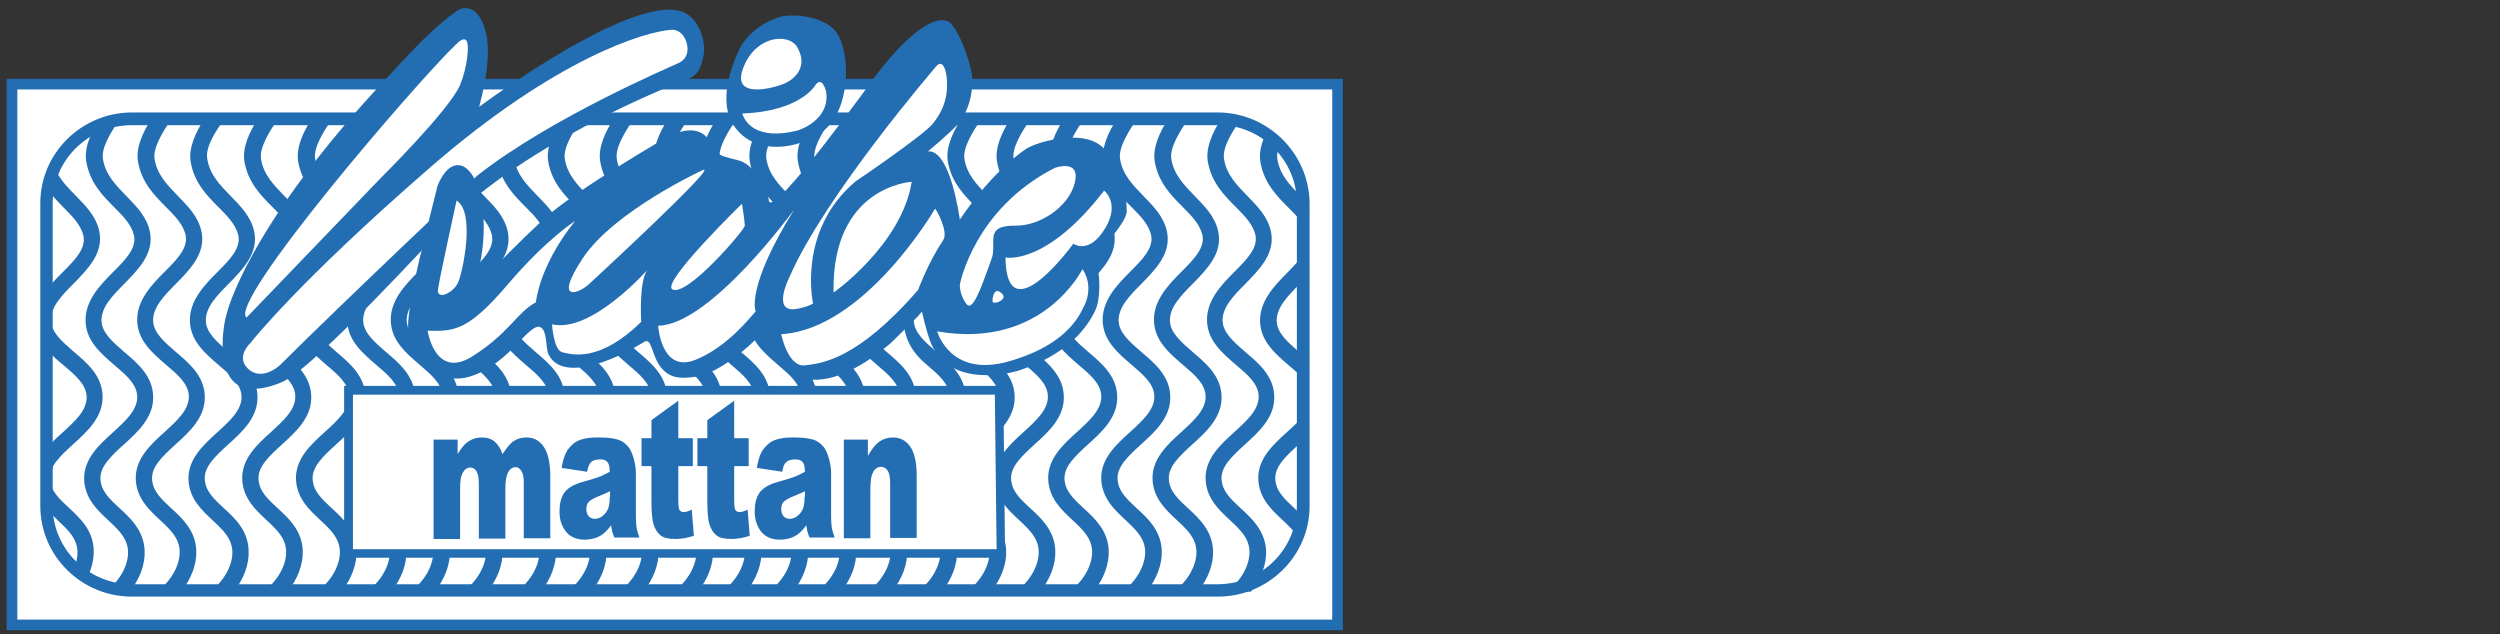 <?xml version="1.0" encoding="utf-8"?>
<!-- Generator: Adobe Illustrator 17.1.0, SVG Export Plug-In . SVG Version: 6.00 Build 0)  -->
<!DOCTYPE svg PUBLIC "-//W3C//DTD SVG 1.1//EN" "http://www.w3.org/Graphics/SVG/1.1/DTD/svg11.dtd">
<svg version="1.1" xmlns="http://www.w3.org/2000/svg" xmlns:xlink="http://www.w3.org/1999/xlink" x="0px" y="0px"
	 viewBox="0 0 706.9 179.4" enable-background="new 0 0 706.9 179.4" xml:space="preserve">
<rect x="0" y="0" width="706.9" height="179.4" fill="#333333" stroke="none"/>
<g id="Layer_1" display="none">
	<g display="inline">
		<g>
			<polygon fill="#001489" points="577.8,102.9 583.8,85.6 542.6,85.6 536.6,102.9 547.8,102.9 533.2,145.5 504.7,85.6 477.4,85.6 
				471.5,102.9 481.8,102.9 461.5,161.4 451.5,161.4 445.6,178.4 486,178.4 491.9,161.4 482.4,161.4 493.2,129.8 516.3,178.4 
				542.7,178.4 568.6,102.9 			"/>
			<polygon fill="#001489" points="231.7,149.8 227.5,161.4 203.8,161.4 210.9,140.7 223.6,140.7 229.4,123.7 216.7,123.7 
				223.8,102.9 247.8,102.9 243.7,114.5 260.6,114.5 270.6,85.6 189.4,85.6 183.5,102.9 192.7,102.9 172.6,161.4 163.3,161.4 
				157.5,178.4 238.7,178.4 248.5,149.8 			"/>
			<path fill="#001489" d="M422.1,85.7h-39.8l-5.9,17.3h9.7l-32.2,58.4h-9.4l-5.8,17h40.4l5.8-17h-9l3.1-5.7h26.6l0.8,5.7h-9.7
				l-5.8,17h47.1l5.8-17h-8.8L422.1,85.7z M386,143.1l13.2-23.9l4.1,23.9H386z"/>
			<path fill="#001489" d="M327.5,149.5c-2.2,4-3.7,7.1-8.6,9.6c-4.5,2.3-8.6,2.2-10.7,2.3c-0.7,0-15.2,0-15.2,0l20.2-58.5h8.7
				l5.9-17.2l-48.6-0.1l-5.9,17.3h8.7l-20.2,58.5h-8.6l-5.8,17h83.8l10-29.1L327.5,149.5z"/>
			<path fill="#001489" d="M640.4,85.7l-48.6-0.1l-5.9,17.3h8.6l-20.1,58.5h-8.6l-5.8,17c0,0,39.1,0.3,54.5,0.3
				c7.3,0,14-0.6,20.2-1.7c12.7-2.3,23.5-7.4,33.2-18.8c4.2-4.9,8.7-13.7,11-23c2-8.3,2.2-17,0.5-23.2
				C675.8,98.8,664.5,85.7,640.4,85.7z M636.9,149.8c-10.8,10-21,12.4-31.9,11.6l20-58.5c0,0,3.9-0.1,7.5,0.2
				c8.3,0.6,11,2.7,13.4,4.8C654.6,115.8,647.7,139.8,636.9,149.8z"/>
			<path fill="#001489" d="M212.2,40c0,0-18.1,0.1-28.5,0.1s-20.7,3.2-27.2,22c-4.9,14.1-24,70.1-24,70.1L123.9,40H85.8
				c0,0-28.8,85.5-31.6,93.2l-4.7-63.8H61V40.1H1.9v29.4h12.4l11.6,108.9h44.1l27.3-80l5.6,80l45,0L179.9,84
				c1.8-5.2,4.2-9.4,7.7-11.9c3.1-2.2,5.2-2.6,10.7-2.6h497.7L706.4,40H212.2z"/>
		</g>
	</g>
</g>
<g id="Layer_2" display="none">
	<g display="inline">
		<path fill="#323888" d="M385.3,122.4c0.3,0.6,0.7,1.5,2.2,2.1l12.9,0c5-0.1,8.8,2.6,9.6,7.1l0,4.9c-0.7,4.6-2.8,7.5-11.1,7.9
			l-20.4,0l0.1-5.2l22.3,0c1.2-0.5,1.7-0.5,2.5-2.2l-0.1-4.7c0.1-2-2.3-2.9-4.3-3l-11.2,0.1c-6.5,0-9.1-4.5-9.4-7.2l0-4.8
			c0.5-4.5,3.1-7.2,10-7.5h20.1v4.5h-0.2l-20.7,0c-1.4,0.3-2.1,0.8-2.3,2.3L385.3,122.4z"/>
		<path fill="#323888" d="M488.2,137c0.7,1.8,1.7,2.4,4.8,2.4h13.8l0.1,4.9l-14.3-0.1c-5.7-0.4-10.1-2-11.2-7.1l-0.1-1.2l0-26.2h7
			L488.2,137z"/>
		<path fill="#323888" d="M348,111.7l16.4,25.9l0,0l0,0l0-28.3l6.8,0.1v31.1c0,1.5-1.1,2.5-2.1,3.4c-2.6,1.6-6,1.7-8.8-0.5
			c-1.8-2.5-3.2-5-4.9-7.5c-3.8-6.3-8.1-12.6-11.9-19l-0.1-0.2v27.7l-7.1,0l0.1-30.9c0.3-2.2,2.8-3.6,4.5-4
			C343.4,109.1,346.4,109.7,348,111.7z"/>
		<polygon fill="#323888" points="328.1,109.3 328.1,144.3 321.3,144.3 321.3,109.3 		"/>
		<path fill="#323888" d="M682.8,111.7l16.4,25.9l0,0l0,0l0-28.3l6.8,0.1v31.1c0,1.5-1.1,2.5-2.1,3.4c-2.6,1.6-6,1.7-8.8-0.5
			c-1.8-2.5-3.2-5-4.9-7.5c-3.8-6.3-8.1-12.6-11.9-19l-0.1-0.2v27.8l-7.1,0l0.1-30.9c0.3-2.2,2.8-3.6,4.5-4
			C678.1,109,681.1,109.6,682.8,111.7z"/>
		<polygon fill="#323888" points="618,109.3 618.1,144.3 611.2,144.3 611.2,109.3 		"/>
		<polygon fill="#323888" points="594,144.3 594,114.4 605,114.4 605,110 576.5,109.9 576.5,114.4 587.2,114.4 587.2,144.3 		"/>
		<polygon fill="#323888" points="430.4,144.2 430.4,114.4 441.4,114.4 441.4,109.8 412.9,109.9 412.9,114.4 423.6,114.4 
			423.6,144.2 		"/>
		<path fill="#323888" d="M516,137c0.7,1.8,1.7,2.4,4.8,2.4h13.8l0.1,4.9l-14.3-0.1c-5.7-0.4-10.1-2-11.2-7.1L509,136l0-26.2h7
			L516,137z"/>
		<path fill="#323888" d="M437.1,144.3l15.2-30.8c0,0,1.7-4,5.5-4c4.4,0,5.3,2.9,5.3,2.9l16.8,31.9H472l-3.7-7.2h-20.4l-3.5,7.2
			H437.1z M450.2,132.2h15.5l-8-15.2L450.2,132.2z"/>
		<path fill="#323888" d="M538.2,144.2l15.2-30.8c0,0,1.7-4,5.5-4c4.4,0,5.3,2.9,5.3,2.9l16.8,31.9h-7.8l-3.7-7.2H549l-3.5,7.2
			H538.2z M551.3,132.1h15.5l-8-15.2L551.3,132.1z"/>
		<path fill="#323888" d="M663.2,133.7c0,0,0.3,3.4-2.9,7.2c-3,3.6-7.7,3.3-7.7,3.3l-14.3,0c0,0-3.9,0.4-6.9-2.7
			c-3.9-4-3.4-7.8-3.4-7.8l0-13.6c0,0-0.4-3.5,2.7-7s7.9-3.5,7.9-3.5l14.1,0c0,0,4.6-0.1,7.9,3.6c2.8,3.2,2.6,6.6,2.6,6.6
			L663.2,133.7z M655.4,116.2c-1.6-1.6-3.6-1.6-3.6-1.6h-12.3c0,0-2.3-0.1-3.6,1.6c-1.3,1.6-1.4,3.4-1.4,3.4l0,14.8
			c0,0-0.3,1.4,1.1,3.2c1.3,1.6,3.7,1.7,3.7,1.7l12.4,0c0,0,1.7,0.4,3.9-1.8c1.5-1.5,1.2-3.2,1.2-3.2l0-14.7
			C656.8,119.6,656.7,117.5,655.4,116.2z"/>
		<polygon fill="#323888" points="289.8,144.3 289.8,88.2 310.4,88.2 310.5,79.8 256.8,79.7 256.8,88.2 277,88.2 277,144.3 		"/>
		<path fill="#323888" d="M188.9,144.4l28.6-58c0,0,3.1-7.6,10.3-7.5c8.3,0,10,5.5,10,5.5l31.5,60h-14.7l-7-13.6h-38.4l-6.6,13.6
			H188.9z M213.6,121.6h29.2L227.7,93L213.6,121.6z"/>
		<circle fill="#FFFFFF" cx="82.2" cy="112.5" r="80.2"/>
		<path fill="#C9282B" d="M59.9,189.6l88.5-120.7l-2.8-0.3c0,0-3.5,0.1-5.4,1c-1.8,0.8-3.6,2.8-3.6,2.8L52.2,186.9
			c0,0,2.1,0.8,3.9,1.5C58.3,189.2,59.9,189.6,59.9,189.6z"/>
		<path fill="#C0C0C0" d="M2,113.8C1.3,69.5,36.7,33,81,32.3c44.3-0.7,80.7,34.7,81.4,78.9c0.7,44.3-34.7,80.7-78.9,81.4
			c-8.4,0.1-16.5-1-24.1-3.3l88.5-120.3l-3.7,0c-4.3,0.2-5.9,2.2-5.9,2.2L53.1,186.7l-0.3,0.5c-1.2-0.5-2.1-0.8-3.4-1.4l0.2-0.4
			l85.7-116.3l-4.2,0c-4.1,0.2-5.3,2.2-5.3,2.2L95.2,113L66.7,71.5c0,0-1.4-2-5.3-2.3l-4,0L91,118.4l-2.2,3.3L54.3,71.4
			c0,0-1.6-1.9-5.4-2.3l-4.2,0.2l39.9,58l-2.5,3.2L41.6,71.4c0,0-1.4-1.9-5.3-2.2l-3.9,0l45.7,66.8l-34.1,46.4l-0.3,0.4
			c-1.1-0.6-2.2-1.2-3.2-1.9l0.3-0.4l32.8-44.4L29.2,71.4c0,0-1.1-2-5.4-2.3c0,0-4.1,0-3.9,0c0.2,0,45.9,66.9,45.9,66.9l-30.6,41.4
			C15.4,163.2,2.4,140,2,113.8z M95.2,106.5l27.5-37.3l-4,0c-3.9,0.3-5.5,2.3-5.5,2.3l-17.6,24l-16.5-24c0,0-1.3-1.8-4.8-2.2l-4.6,0
			L95.2,106.5z"/>
	</g>
</g>
<g id="Layer_4" display="none">
	<g display="inline">
		<g>
			<path d="M83.4,108.9"/>
		</g>
		<circle fill="#FFFFFF" cx="82" cy="112.5" r="80.2"/>
		<path fill="#C9282B" d="M59.7,189.6l88.6-120.8l-2.8-0.3c0,0-3.5,0.1-5.4,1c-1.8,0.8-3.6,2.8-3.6,2.8L52,187c0,0,2.1,0.8,3.9,1.5
			C58,189.3,59.7,189.6,59.7,189.6z"/>
		<path fill="#C0C0C0" d="M1.7,113.8C1,69.5,36.4,33,80.7,32.3c44.3-0.7,80.8,34.7,81.5,79c0.7,44.3-34.7,80.8-79,81.5
			c-8.4,0.1-16.5-1-24.1-3.3l88.5-120.3l-3.7,0c-4.3,0.2-5.9,2.2-5.9,2.2L52.9,186.8l-0.3,0.5c-1.2-0.5-2.1-0.8-3.4-1.4l0.2-0.4
			l85.7-116.3l-4.2,0c-4.1,0.2-5.4,2.2-5.4,2.2L95,113L66.4,71.5c0,0-1.4-2.1-5.3-2.3l-4.1,0l33.7,49.3l-2.2,3.3L54,71.4
			c0,0-1.6-1.9-5.4-2.3l-4.2,0.2l40,58l-2.5,3.2L41.3,71.4c0,0-1.4-1.9-5.3-2.2l-3.9,0l45.8,66.9l-34.2,46.4l-0.3,0.4
			c-1.1-0.6-2.2-1.2-3.2-1.9l0.3-0.4l32.9-44.5L28.9,71.4c0,0-1.1-2-5.4-2.3c0,0-4.1,0-3.9,0c0.2,0,45.9,67,45.9,67l-30.6,41.4
			C15.1,163.2,2.1,140.1,1.7,113.8z M95,106.5l27.5-37.3l-4,0c-3.9,0.3-5.5,2.3-5.5,2.3l-17.6,24l-16.5-24c0,0-1.3-1.8-4.8-2.2
			l-4.6,0L95,106.5z"/>
		<polygon fill="#30307F" points="236,109.1 236,145.4 228.9,145.4 228.9,109.1 		"/>
		<path fill="#30307F" d="M251.5,137.6c0.8,1.9,1.8,2.5,5,2.5h14.4l0.1,5.2l-14.9-0.1c-6-0.4-10.6-2.1-11.7-7.4l-0.1-1.3l0-27.3h7.3
			L251.5,137.6z"/>
		<path fill="#30307F" d="M278.2,145.3v-36.1h6.4l13.5,0c0,0,4.8-0.1,8.2,3.8c2.9,3.3,2.7,6.9,2.7,6.9l0.1,14.4c0,0,0.4,3.6-3,7.5
			c-3.1,3.7-8,3.5-8,3.5l-13.6,0L278.2,145.3z M284.5,140l12.7,0.2c0,0,1.8,0.4,4-1.9c1.6-1.6,1.3-3.3,1.3-3.3l0-15.4
			c0,0-0.1-2.2-1.5-3.5c-1.7-1.7-3.8-1.7-3.8-1.7h-12.9L284.5,140z"/>
		<polygon fill="#30307F" points="419.7,145.1 419.7,88.9 440.3,88.9 440.4,80.5 386.6,80.4 386.6,88.9 406.8,88.9 406.8,145.1 		
			"/>
		<path fill="#30307F" d="M318.5,145.2l28.6-58.1c0,0,3.1-7.6,10.3-7.6c8.4,0,10,5.5,10,5.5l31.6,60.1h-14.8l-7-13.6h-38.5
			l-6.6,13.6H318.5z M343.3,122.4h29.3l-15.2-28.6L343.3,122.4z"/>
		<g>
			<path fill="#30307F" d="M192.6,145.3V109h17.8c4.2,0,7,0.7,8.5,2c1.5,1.3,2.3,3.9,2.3,7.6c0,4.5-1.8,7.1-5.3,7.9v0.1
				c4.1,0.6,6.2,3.5,6.2,8.6c0,3.7-0.8,6.3-2.4,7.8c-1.6,1.5-4.4,2.2-8.3,2.2H192.6z M199.5,124.2h8.4c2.7,0,4.5-0.3,5.2-0.9
				c0.8-0.6,1.1-2,1.1-4.2c0-2.9-1.6-4.4-4.9-4.4h-9.8V124.2z M199.5,139.5h7.5l2.4-0.1c2.3,0,3.8-0.3,4.6-1c0.7-0.7,1.1-2,1.1-4.1
				c0-2.2-0.4-3.6-1.2-4.1c-0.8-0.6-2.7-0.9-5.7-0.9h-8.8V139.5z"/>
		</g>
		<g>
			<g>
				<line fill="#30307F" x1="484.8" y1="128" x2="484.8" y2="128.2"/>
				<path fill="#30307F" d="M477.5,127.9v0.2V127.9z"/>
			</g>
		</g>
		<path fill="#30307F" d="M450.1,122.4c0.3,0.7,0.7,1.6,2.3,2.2l13.4,0c5.2-0.1,9.2,2.7,10,7.4l0,5.1c-0.7,4.8-3,7.8-11.6,8.3
			l-21.3,0l0.1-5.4l23.2,0c1.3-0.5,1.8-0.5,2.6-2.3l-0.1-4.9c0.1-2.1-2.4-3-4.5-3.1l-11.7,0.1c-6.8,0.1-9.5-4.7-9.8-7.5l0-5
			c0.5-4.6,3.2-7.6,10.5-7.8h20.9v4.7H474l-21.5,0c-1.4,0.3-2.2,0.9-2.4,2.4L450.1,122.4z"/>
		<g>
			<path fill="#30307F" d="M490.8,115.2v9.3h16.9v5h-16.9v10.2h18v5.8H484v-36.1h24.7v5.8H490.8z"/>
		</g>
	</g>
</g>
<g id="Layer_3" display="none">
	<g display="inline">
		<polygon points="683.3,157.3 16.5,157.3 39.1,80.2 705.9,80.2 		"/>
		<polygon fill="#FFFFFF" stroke="#000000" stroke-miterlimit="10" points="668.8,138.5 2,138.5 24.5,61.4 691.3,61.4 		"/>
	</g>
	<g display="inline">
		<path d="M63.1,72h40.2l-3.6,12.1H73.6l-3,10.2h22.5l-3.2,10.9H67.4L61.2,126H47.1L63.1,72z"/>
		<path d="M107,72h14.1l-12.4,41.9h25.3l-3.6,12.1H91L107,72z"/>
		<path d="M169.5,70.9c9.4,0,23.8,3.5,22.1,22.8c-1.7,19-14.1,33.4-33.5,33.4c-15.1,0-23-8.9-21.7-23.9
			C137.9,85.3,150.9,70.9,169.5,70.9z M160.2,115.6c10.1,0,16.4-12.1,17.2-20.7c0.7-8-1.8-12.5-9.3-12.5c-10.9,0-16.8,12-17.6,20.9
			C149.8,110.3,152.7,115.6,160.2,115.6z"/>
		<path d="M203.9,72h25.2c14.6,0,16.4,5.9,15.8,11.8c-0.6,7.1-4.8,12-11.2,13.3l0,0.2c4.7,1.1,7.1,5.7,6.7,10.6
			c-1,11-10.4,18.1-26.2,18.2h-26.4L203.9,72z M205.1,115h11c4.9,0,9.7-1.1,10.2-6.9c0.4-5-4.1-5.4-7.7-5.4h-9.9L205.1,115z
			 M211.5,93.3h10c5.7,0,8.6-1.8,9-6c0.3-3.9-3.7-4.2-6.7-4.2h-9.2L211.5,93.3z"/>
		<path d="M257,105.6L247.5,72H262l4.5,22.5l17-22.5h16.9L271,105.6l-6.1,20.4h-13.9L257,105.6z"/>
		<path d="M324.7,72H345c13.8,0,23.5,6.2,22.1,22.8c-1.5,16.8-12.9,31.2-34.3,31.2h-24.1L324.7,72z M326.2,113.9h9.3
			c12.2,0,16.7-10.9,17.3-17.9c0.8-8.8-3.1-11.9-9.6-11.9h-8.1L326.2,113.9z"/>
		<path d="M417.5,102.9c-4.3,14.5-9.5,24.3-29.1,24.3c-14.1,0-21.2-7-20.5-15.6c0.4-4.5,1.4-7.8,2.5-11.3l8.6-28.2h14.1l-8.8,28.9
			c-0.8,2.6-1.8,5.4-2.1,8.2c-0.4,4,2.5,6.4,7.5,6.4c9.7,0,11.8-7.2,14.5-15.7l8.3-27.8h14.1L417.5,102.9z"/>
		<path d="M432.9,72h26.5c9.8,0,17.1,2.5,16.1,14c-0.7,8.1-5.1,13.8-13.6,15.1l0,0.2c3.9,1,5.2,3.8,4.7,9c-0.3,3.9-0.8,7-1.1,10.1
			c-0.2,1.9-0.4,4.2,0.3,5.7h-14.1c-0.1-1.1-0.3-2-0.2-3.1c0.2-2.8,0.9-5.7,1.2-9.3c0.4-4.8-1.4-7.3-6.4-7.3h-9.4L431,126H417
			L432.9,72z M439.9,95.9h11.2c5.1,0,9.6-1.6,10.1-7.4c0.4-4.6-3.4-5.6-7.1-5.6h-10.4L439.9,95.9z"/>
		<path d="M486,72h14.1l-6.3,21.2h0.2L517.8,72h18.6l-27.7,22.2l13.3,31.8h-16l-9.1-22.7l-7.9,6.3l-4.9,16.4h-14.1L486,72z"/>
		<path d="M576.2,72h14.2l4.1,54h-14.1l-0.4-9.7h-19l-6.3,9.7H540L576.2,72z M567.4,105.9h12.3l-0.3-19.4h-0.2L567.4,105.9z"/>
		<path d="M612.2,72h25.2c14.6,0,16.4,5.9,15.8,11.8c-0.6,7.1-4.8,12-11.2,13.3l0,0.2c4.7,1.1,7.1,5.7,6.7,10.6
			c-1,11-10.4,18.1-26.2,18.2h-26.4L612.2,72z M613.4,115h11c4.9,0,9.7-1.1,10.2-6.9c0.4-5-4.1-5.4-7.7-5.4h-9.9L613.4,115z
			 M619.9,93.3h10c5.7,0,8.6-1.8,9-6c0.3-3.9-3.7-4.2-6.7-4.2h-9.2L619.9,93.3z"/>
	</g>
</g>
<g id="Layer_5" display="none">
	<path display="inline" fill="#1E7352" d="M569.9,178.1l-550.8,0c-22.1,0-16.6-20-16.6-20l20.3-98.2c6.4-20.7,24-20,24-20l551.1,0
		h0.4c22.1,0,16.6,20,16.6,20l-20.6,98.2c-5.6,21.7-24,20-24,20H569.9z"/>
	<path display="inline" fill="#FFFFFF" d="M389.2,135.4l13.7-67.3h-35.1l-20.9,47.4l-2.7-47.4h-15.6c-13.2,0-19.5,5.5-21.9,18.2
		l-13.6,67.6h26.8l7.6-38.3l2,38.3h20.6l16.7-37.6l-7.6,37.6h7.8C380.3,153.8,386.4,148.8,389.2,135.4z"/>
	<path display="inline" fill="#FFFFFF" d="M290.1,135.3l0.4-2.1h-44l2.5-12h36.4l4.2-20.9h-36.1l2.2-11.3h42.2l4.2-20.9h-50.6
		c-11.8,0-19.3,3.1-22.3,18.3l-13.5,67.5h52.2C279.8,154,287.3,150.6,290.1,135.3z"/>
	<path display="inline" fill="#FFFFFF" d="M96,68.1c-3.9,0-12.7-0.5-19.4,2.2c-13,5.2-21.6,16.2-25.8,30c-2.5,7.6-3.4,14.7-2.7,22.1
		c1,8.8,5.2,17.9,11.3,24.3c2.5,2.7,5.6,4.7,8.8,6.4c4.7,2.5,12.5,4.2,19.7,2.5c6.1-1.7,12.5-4.4,17.9-10.3v8.6h15.7l10.1-48.6H96
		l-3.7,17.9h11.3l-0.2,0.7c-1.5,5.9-7.1,10.1-12.8,10.6c-4.2,0.5-10.1-0.5-13-4.2c-5.4-7.1-3.9-20.4-1.7-25.8
		c2.4-6.2,4.3-9.6,7.4-12.1c2.1-1.7,4.4-2.8,7.1-2.9H116c11.9,0,19.3-4.5,22.3-18.1l0.6-3.3H96"/>
	<path display="inline" fill="#FFFFFF" d="M216.9,82.6c-1.5-7.6-8.2-12.9-16.5-14c-3.5-0.5-9.3-0.5-15.5-0.5h-19.4
		c-15.7,0-19.8,6.6-22.4,18.2l-13.8,67.5h26.8l5.9-30h12.3c16.2,1.2,4.2,20.6,8.8,30h26c-3.7-13,6.1-30.5-6.1-40.8
		c-0.2-0.2-0.5-0.2-0.7-0.5c0.2,0,0.5-0.2,0.7-0.2c3-2,6.1-3.7,8.6-6.6C217.4,100,218.6,90.9,216.9,82.6z M189.6,99.3
		c-3.2,4.4-8.4,4.4-12.5,4.4h-10.3l3.4-17.4h10.1c4.6,0,9.5,0.7,10.8,4.7C192.1,93.9,191.1,96.8,189.6,99.3z"/>
	<g display="inline">
		<polygon fill="#FFFFFF" points="527.9,60.7 503,80.5 513.3,93.1 554.3,60.5 		"/>
		<path fill="#FFFFFF" d="M496.6,60.8c-5.4,0-6.9,3.6-3.4,7.9l2.5,3.1l13.8-11L496.6,60.8z"/>
		<path fill="#FFFFFF" d="M583.3,73c4.7-6.9-2.5-15.6-10.4-12.5l0,0L520.6,102l10.4,12.6L583.3,73L583.3,73z"/>
		<polygon fill="#FFFFFF" points="579.1,92.2 538.9,124.2 549.2,136.8 573.6,117.4 		"/>
		<path fill="#FFFFFF" d="M567.2,146.7l2.6-11.9l-13.4,10.6l2.3,2.8C562.3,152.6,566.1,151.9,567.2,146.7z"/>
	</g>
	<g display="inline">
		<path fill="#FFFFFF" d="M434.8,157.6c-23.7,0-34.7-12.7-35.4-32.6c-1.1-31.6,21-59.5,51.2-59.5c22.6,0,34.2,11.9,35,32.9
			C486.8,132.8,463.5,157.6,434.8,157.6z M447.4,87.7c-15.6,0-23.1,17.4-22.6,32.9c0.3,9.7,4.7,14.6,12.8,14.6
			c14.7,0,23.3-16.8,22.7-34C460.1,93.6,456.1,87.7,447.4,87.7z"/>
	</g>
	<g display="inline">
		<path fill="#FFFFFF" d="M503.1,129c2.2,0,4.2,0.5,6.2,1.6c2,1.1,3.5,2.6,4.7,4.6c1.1,2,1.7,4.1,1.7,6.3c0,2.2-0.6,4.3-1.7,6.3
			c-1.1,2-2.7,3.5-4.6,4.6c-2,1.1-4.1,1.7-6.3,1.7c-2.2,0-4.3-0.6-6.3-1.7c-2-1.1-3.5-2.7-4.6-4.6c-1.1-2-1.7-4.1-1.7-6.3
			c0-2.2,0.6-4.3,1.7-6.3c1.1-2,2.7-3.6,4.7-4.6C498.9,129.5,500.9,129,503.1,129z M503.1,131.5c-1.7,0-3.4,0.4-5,1.3
			c-1.6,0.9-2.8,2.1-3.8,3.7c-0.9,1.6-1.4,3.3-1.4,5.1c0,1.8,0.4,3.4,1.3,5c0.9,1.6,2.1,2.8,3.7,3.7c1.6,0.9,3.3,1.3,5,1.3
			c1.8,0,3.4-0.5,5-1.3c1.6-0.9,2.8-2.1,3.7-3.7c0.9-1.6,1.3-3.3,1.3-5c0-1.8-0.5-3.5-1.4-5.1c-0.9-1.6-2.2-2.9-3.8-3.7
			C506.5,131.9,504.8,131.5,503.1,131.5z M497.4,148.3V135h2.7c2.5,0,4,0,4.3,0c0.9,0.1,1.6,0.3,2.1,0.5c0.5,0.3,0.9,0.7,1.2,1.3
			s0.5,1.2,0.5,1.9c0,1-0.3,1.8-0.9,2.5c-0.6,0.7-1.5,1.1-2.7,1.3c0.4,0.2,0.7,0.3,0.9,0.5c0.2,0.2,0.5,0.5,0.9,1
			c0.1,0.1,0.4,0.7,1,1.6l1.6,2.7h-3.3l-1.1-2.2c-0.8-1.5-1.4-2.4-1.9-2.7c-0.5-0.4-1.1-0.6-1.9-0.6h-0.7v5.5H497.4z M500.1,140.7
			h1.1c1.6,0,2.5-0.1,2.9-0.2c0.4-0.1,0.7-0.3,0.9-0.6c0.2-0.3,0.3-0.6,0.3-1c0-0.4-0.1-0.7-0.3-1c-0.2-0.3-0.5-0.5-0.9-0.6
			c-0.4-0.1-1.4-0.2-2.9-0.2h-1.1V140.7z"/>
	</g>
</g>
<g id="Layer_6">
	<g>
		<g>
			<rect x="3.4" y="23.8" fill="#FFFFFF" width="374.8" height="152.9"/>
			<path fill="#236EB3" d="M376.7,25.3v149.9H4.9V25.3H376.7 M379.7,22.3H1.9v155.9h377.8V22.3L379.7,22.3z"/>
		</g>
		<path fill="#236EB3" d="M33.8,143.7c-2.8-2.6-5.2-4.8-5.4-8.2c-0.2-3.6,3.1-6.6,6.6-9.8c4-3.6,8.6-7.8,8.3-13.8
			c-0.2-5.6-4.4-9.2-8.2-12.4c-3.2-2.8-6.3-5.4-6.4-8.8c-0.1-3.8,3.1-7.1,6.5-10.5c3.9-4,8.4-8.5,7.2-14.6
			c-0.9-4.4-3.9-7.3-6.7-10.2c-3-3.1-5.9-6-6.6-10.5c-0.5-3.2,2.4-7.8,4.6-10.9c-2.3,0.2-4.6,0.8-6.7,1.6c-1.8,3.2-3.2,6.8-2.6,10.1
			c1,6,4.7,9.7,8,13c2.6,2.6,4.8,4.9,5.5,7.9c0.7,3.6-2.3,6.7-5.9,10.3c-3.8,3.8-8,8.2-7.8,14c0.2,5.6,4.4,9.1,8.1,12.3
			c3.3,2.8,6.4,5.4,6.5,8.9c0.1,3.8-3.2,6.8-6.8,10.1c-4,3.6-8.5,7.7-8.2,13.6c0.3,5.3,3.8,8.5,6.9,11.4c2.9,2.7,5.3,5,5.5,8.6
			c0.2,4-2.4,8.6-6.4,11.6h6.8c2.9-3.6,4.5-7.8,4.3-11.8C40.6,150,37,146.6,33.8,143.7z"/>
		<path fill="#236EB3" d="M48.4,143.7c-2.8-2.6-5.2-4.8-5.4-8.2c-0.2-3.6,3.1-6.6,6.6-9.8c4-3.6,8.6-7.8,8.3-13.8
			c-0.2-5.6-4.4-9.2-8.2-12.4c-3.2-2.8-6.3-5.4-6.4-8.8c-0.1-3.8,3.1-7.1,6.5-10.5c3.9-4,8.4-8.5,7.2-14.6
			c-0.9-4.4-3.9-7.3-6.7-10.2c-3-3.1-5.9-6-6.6-10.5c-0.5-3.2,2.5-7.9,4.7-11.1h-5.7c-2.3,3.6-4.3,7.9-3.7,11.8c1,6,4.7,9.7,8,13
			c2.6,2.6,4.8,4.9,5.5,7.9c0.7,3.6-2.3,6.7-5.9,10.3c-3.8,3.8-8,8.2-7.8,14c0.2,5.6,4.4,9.1,8.1,12.3c3.3,2.8,6.4,5.4,6.5,8.9
			c0.1,3.8-3.2,6.8-6.8,10.1c-4,3.6-8.5,7.7-8.2,13.6c0.3,5.3,3.8,8.5,6.9,11.4c2.9,2.7,5.3,5,5.5,8.6c0.2,4-2.4,8.6-6.4,11.6h6.8
			c2.9-3.6,4.5-7.8,4.3-11.8C55.2,150,51.6,146.6,48.4,143.7z"/>
		<path fill="#236EB3" d="M63.3,143.7c-2.8-2.6-5.2-4.8-5.4-8.2c-0.2-3.6,3.1-6.6,6.6-9.8c4-3.6,8.6-7.8,8.3-13.8
			c-0.2-5.6-4.4-9.2-8.2-12.4c-3.2-2.8-6.3-5.4-6.4-8.8c-0.1-3.8,3.1-7.1,6.5-10.5c3.9-4,8.4-8.5,7.2-14.6
			c-0.9-4.4-3.9-7.3-6.7-10.2c-3-3.1-5.9-6-6.6-10.5C58,41.7,61,37,63.3,33.9h-5.7c-2.3,3.6-4.3,7.9-3.7,11.8c1,6,4.7,9.7,8,13
			c2.6,2.6,4.8,4.9,5.5,7.9c0.7,3.6-2.3,6.7-5.9,10.3c-3.8,3.8-8,8.2-7.8,14c0.2,5.6,4.4,9.1,8.1,12.3c3.3,2.8,6.4,5.4,6.5,8.9
			c0.1,3.8-3.2,6.8-6.8,10.1c-4,3.6-8.5,7.7-8.2,13.6c0.3,5.3,3.8,8.5,6.9,11.4c2.9,2.7,5.3,5,5.5,8.6c0.2,4-2.4,8.6-6.4,11.6H66
			c2.9-3.6,4.5-7.8,4.3-11.8C70.1,150,66.5,146.6,63.3,143.7z"/>
		<path fill="#236EB3" d="M78.5,143.7c-2.8-2.6-5.2-4.8-5.4-8.2c-0.2-3.6,3.1-6.6,6.6-9.8c4-3.6,8.6-7.8,8.3-13.8
			c-0.2-5.6-4.4-9.2-8.2-12.4c-3.2-2.8-6.3-5.4-6.4-8.8c-0.1-3.8,3.1-7.1,6.5-10.5c3.9-4,8.4-8.5,7.2-14.6
			c-0.9-4.4-3.9-7.3-6.7-10.2c-3-3.1-5.9-6-6.6-10.5c-0.5-3.2,2.5-7.9,4.7-11.1h-5.7c-2.3,3.6-4.3,7.9-3.7,11.8c1,6,4.7,9.7,8,13
			c2.6,2.6,4.8,4.9,5.5,7.9c0.7,3.6-2.3,6.7-5.9,10.3c-3.8,3.8-8,8.2-7.8,14c0.2,5.6,4.4,9.1,8.1,12.3c3.3,2.8,6.4,5.4,6.5,8.9
			c0.1,3.8-3.2,6.8-6.8,10.1c-4,3.6-8.5,7.7-8.2,13.6c0.3,5.3,3.8,8.5,6.9,11.4c2.9,2.7,5.3,5,5.5,8.6c0.2,4-2.4,8.6-6.4,11.6h6.8
			c2.9-3.6,4.5-7.8,4.3-11.8C85.3,150,81.7,146.6,78.5,143.7z"/>
		<path fill="#236EB3" d="M93.8,143.7c-2.8-2.6-5.2-4.8-5.4-8.2c-0.2-3.6,3.1-6.6,6.6-9.8c4-3.6,8.6-7.8,8.3-13.8
			c-0.2-5.6-4.4-9.2-8.2-12.4c-3.2-2.8-6.3-5.4-6.4-8.8c-0.1-3.8,3.1-7.1,6.5-10.5c3.9-4,8.4-8.5,7.2-14.6
			c-0.9-4.4-3.9-7.3-6.7-10.2c-3-3.1-5.9-6-6.6-10.5c-0.5-3.2,2.5-7.9,4.7-11.1H88c-2.3,3.6-4.3,7.9-3.7,11.8c1,6,4.7,9.7,8,13
			c2.6,2.6,4.8,4.9,5.5,7.9c0.7,3.6-2.3,6.7-5.9,10.3c-3.8,3.8-8,8.2-7.8,14c0.2,5.6,4.4,9.1,8.1,12.3c3.3,2.8,6.4,5.4,6.5,8.9
			c0.1,3.8-3.2,6.8-6.8,10.1c-4,3.6-8.5,7.7-8.2,13.6c0.3,5.3,3.8,8.5,6.9,11.4c2.9,2.7,5.3,5,5.5,8.6c0.2,4-2.4,8.6-6.4,11.6h6.8
			c2.9-3.6,4.5-7.8,4.3-11.8C100.6,150,97,146.6,93.8,143.7z"/>
		<path fill="#236EB3" d="M107.8,143.7c-2.8-2.6-5.2-4.8-5.4-8.2c-0.2-3.6,3.1-6.6,6.6-9.8c4-3.6,8.6-7.8,8.3-13.8
			c-0.2-5.6-4.4-9.2-8.2-12.4c-3.2-2.8-6.3-5.4-6.4-8.8c-0.1-3.8,3.1-7.1,6.5-10.5c3.9-4,8.4-8.5,7.2-14.6
			c-0.9-4.4-3.9-7.3-6.7-10.2c-3-3.1-5.9-6-6.6-10.5c-0.5-3.2,2.5-7.9,4.7-11.1h-5.7c-2.3,3.6-4.3,7.9-3.7,11.8c1,6,4.7,9.7,8,13
			c2.6,2.6,4.8,4.9,5.5,7.9c0.7,3.6-2.3,6.7-5.9,10.3c-3.8,3.8-8,8.2-7.8,14c0.2,5.6,4.4,9.1,8.1,12.3c3.3,2.8,6.4,5.4,6.5,8.9
			c0.1,3.8-3.2,6.8-6.8,10.1c-4,3.6-8.5,7.7-8.2,13.6c0.3,5.3,3.8,8.5,6.9,11.4c2.9,2.7,5.3,5,5.5,8.6c0.2,4-2.4,8.6-6.4,11.6h6.8
			c2.9-3.6,4.5-7.8,4.3-11.8C114.6,150,111,146.6,107.8,143.7z"/>
		<path fill="#236EB3" d="M120.1,143.7c-2.8-2.6-5.2-4.8-5.4-8.2c-0.2-3.6,3.1-6.6,6.6-9.8c4-3.6,8.6-7.8,8.3-13.8
			c-0.2-5.6-4.4-9.2-8.2-12.4c-3.2-2.8-6.3-5.4-6.4-8.8c-0.1-3.8,3.1-7.1,6.5-10.5c3.9-4,8.4-8.5,7.2-14.6
			c-0.9-4.4-3.9-7.3-6.7-10.2c-3-3.1-5.9-6-6.6-10.5c-0.5-3.2,2.5-7.9,4.7-11.1h-5.7c-2.3,3.6-4.3,7.9-3.7,11.8c1,6,4.7,9.7,8,13
			c2.6,2.6,4.8,4.9,5.5,7.9c0.7,3.6-2.3,6.7-5.9,10.3c-3.8,3.8-8,8.2-7.8,14c0.2,5.6,4.4,9.1,8.1,12.3c3.3,2.8,6.4,5.4,6.5,8.9
			c0.1,3.8-3.2,6.8-6.8,10.1c-4,3.6-8.5,7.7-8.2,13.6c0.3,5.3,3.8,8.5,6.9,11.4c2.9,2.7,5.3,5,5.5,8.6c0.2,4-2.4,8.6-6.4,11.6h6.8
			c2.9-3.6,4.5-7.8,4.3-11.8C126.8,150,123.2,146.6,120.1,143.7z"/>
		<path fill="#236EB3" d="M135,143.7c-2.8-2.6-5.2-4.8-5.4-8.2c-0.2-3.6,3.1-6.6,6.6-9.8c4-3.6,8.6-7.8,8.3-13.8
			c-0.2-5.6-4.4-9.2-8.2-12.4c-3.2-2.8-6.3-5.4-6.4-8.8c-0.1-3.8,3.1-7.1,6.5-10.5c3.9-4,8.4-8.5,7.2-14.6
			c-0.9-4.4-3.9-7.3-6.7-10.2c-3-3.1-5.9-6-6.6-10.5c-0.5-3.2,2.5-7.9,4.7-11.1h-5.7c-2.3,3.6-4.3,7.9-3.7,11.8c1,6,4.7,9.7,8,13
			c2.6,2.6,4.8,4.9,5.5,7.9c0.7,3.6-2.3,6.7-5.9,10.3c-3.8,3.8-8,8.2-7.8,14c0.2,5.6,4.4,9.1,8.1,12.3c3.3,2.8,6.4,5.4,6.5,8.9
			c0.1,3.8-3.2,6.8-6.8,10.1c-4,3.6-8.5,7.7-8.2,13.6c0.3,5.3,3.8,8.5,6.9,11.4c2.9,2.7,5.3,5,5.5,8.6c0.2,4-2.4,8.6-6.4,11.6h6.8
			c2.9-3.6,4.5-7.8,4.3-11.8C141.8,150,138.2,146.6,135,143.7z"/>
		<path fill="#236EB3" d="M150.1,143.7c-2.8-2.6-5.2-4.8-5.4-8.2c-0.2-3.6,3.1-6.6,6.6-9.8c4-3.6,8.6-7.8,8.3-13.8
			c-0.2-5.6-4.4-9.2-8.2-12.4c-3.2-2.8-6.3-5.4-6.4-8.8c-0.1-3.8,3.1-7.1,6.5-10.5c3.9-4,8.4-8.5,7.2-14.6
			c-0.9-4.4-3.9-7.3-6.7-10.2c-3-3.1-5.9-6-6.6-10.5c-0.5-3.2,2.5-7.9,4.7-11.1h-5.7c-2.3,3.6-4.3,7.9-3.7,11.8c1,6,4.7,9.7,8,13
			c2.6,2.6,4.8,4.9,5.5,7.9c0.7,3.6-2.3,6.7-5.9,10.3c-3.8,3.8-8,8.2-7.8,14c0.2,5.6,4.4,9.1,8.1,12.3c3.3,2.8,6.4,5.4,6.5,8.9
			c0.1,3.8-3.2,6.8-6.8,10.1c-4,3.6-8.5,7.7-8.2,13.6c0.3,5.3,3.8,8.5,6.9,11.4c2.9,2.7,5.3,5,5.5,8.6c0.2,4-2.4,8.6-6.4,11.6h6.8
			c2.9-3.6,4.5-7.8,4.3-11.8C156.8,150,153.2,146.6,150.1,143.7z"/>
		<path fill="#236EB3" d="M164.4,143.7c-2.8-2.6-5.2-4.8-5.4-8.2c-0.2-3.6,3.1-6.6,6.6-9.8c4-3.6,8.6-7.8,8.3-13.8
			c-0.2-5.6-4.4-9.2-8.2-12.4c-3.2-2.8-6.3-5.4-6.4-8.8c-0.1-3.8,3.1-7.1,6.5-10.5c3.9-4,8.4-8.5,7.2-14.6
			c-0.9-4.4-3.9-7.3-6.7-10.2c-3-3.1-5.9-6-6.6-10.5c-0.5-3.2,2.5-7.9,4.7-11.1h-5.7c-2.3,3.6-4.3,7.9-3.7,11.8c1,6,4.7,9.7,8,13
			c2.6,2.6,4.8,4.9,5.5,7.9c0.7,3.6-2.3,6.7-5.9,10.3c-3.8,3.8-8,8.2-7.8,14c0.2,5.6,4.4,9.1,8.1,12.3c3.3,2.8,6.4,5.4,6.5,8.9
			c0.1,3.8-3.2,6.8-6.8,10.1c-4,3.6-8.5,7.7-8.2,13.6c0.3,5.3,3.8,8.5,6.9,11.4c2.9,2.7,5.3,5,5.5,8.6c0.2,4-2.4,8.6-6.4,11.6h6.8
			c2.9-3.6,4.5-7.8,4.3-11.8C171.2,150,167.6,146.6,164.4,143.7z"/>
		<path fill="#236EB3" d="M179.1,143.7c-2.8-2.6-5.2-4.8-5.4-8.2c-0.2-3.6,3.1-6.6,6.6-9.8c4-3.6,8.6-7.8,8.3-13.8
			c-0.2-5.6-4.4-9.2-8.2-12.4c-3.2-2.8-6.3-5.4-6.4-8.8c-0.1-3.8,3.1-7.1,6.5-10.5c3.9-4,8.4-8.5,7.2-14.6
			c-0.9-4.4-3.9-7.3-6.7-10.2c-3-3.1-5.9-6-6.6-10.5c-0.5-3.2,2.5-7.9,4.7-11.1h-5.7c-2.3,3.6-4.3,7.9-3.7,11.8c1,6,4.7,9.7,8,13
			c2.6,2.6,4.8,4.9,5.5,7.9c0.7,3.6-2.3,6.7-5.9,10.3c-3.8,3.8-8,8.2-7.8,14c0.2,5.6,4.4,9.1,8.1,12.3c3.3,2.8,6.4,5.4,6.5,8.9
			c0.1,3.8-3.2,6.8-6.8,10.1c-4,3.6-8.5,7.7-8.2,13.6c0.3,5.3,3.8,8.5,6.9,11.4c2.9,2.7,5.3,5,5.5,8.6c0.2,4-2.4,8.6-6.4,11.6h6.8
			c2.9-3.6,4.5-7.8,4.3-11.8C185.9,150,182.3,146.6,179.1,143.7z"/>
		<path fill="#236EB3" d="M194.5,143.7c-2.8-2.6-5.2-4.8-5.4-8.2c-0.2-3.6,3.1-6.6,6.6-9.8c4-3.6,8.6-7.8,8.3-13.8
			c-0.2-5.6-4.4-9.2-8.2-12.4c-3.2-2.8-6.3-5.4-6.4-8.8c-0.1-3.8,3.1-7.1,6.5-10.5c3.9-4,8.4-8.5,7.2-14.6
			c-0.9-4.4-3.9-7.3-6.7-10.2c-3-3.1-5.9-6-6.6-10.5c-0.5-3.2,2.5-7.9,4.7-11.1h-5.7c-2.3,3.6-4.3,7.9-3.7,11.8c1,6,4.7,9.7,8,13
			c2.6,2.6,4.8,4.9,5.5,7.9c0.7,3.6-2.3,6.7-5.9,10.3c-3.8,3.8-8,8.2-7.8,14c0.2,5.6,4.4,9.1,8.1,12.3c3.3,2.8,6.4,5.4,6.5,8.9
			c0.1,3.8-3.2,6.8-6.8,10.1c-4,3.6-8.5,7.7-8.2,13.6c0.3,5.3,3.8,8.5,6.9,11.4c2.9,2.7,5.3,5,5.5,8.6c0.2,4-2.4,8.6-6.4,11.6h6.8
			c2.9-3.6,4.5-7.8,4.3-11.8C201.3,150,197.7,146.6,194.5,143.7z"/>
		<path fill="#236EB3" d="M208.2,143.7c-2.8-2.6-5.2-4.8-5.4-8.2c-0.2-3.6,3.1-6.6,6.6-9.8c4-3.6,8.6-7.8,8.3-13.8
			c-0.2-5.6-4.4-9.2-8.2-12.4c-3.2-2.8-6.3-5.4-6.4-8.8c-0.1-3.8,3.1-7.1,6.5-10.5c3.9-4,8.4-8.5,7.2-14.6
			c-0.9-4.4-3.9-7.3-6.7-10.2c-3-3.1-5.9-6-6.6-10.5c-0.5-3.2,2.5-7.9,4.7-11.1h-5.7c-2.3,3.6-4.3,7.9-3.7,11.8c1,6,4.7,9.7,8,13
			c2.6,2.6,4.8,4.9,5.5,7.9c0.7,3.6-2.3,6.7-5.9,10.3c-3.8,3.8-8,8.2-7.8,14c0.2,5.6,4.4,9.1,8.1,12.3c3.3,2.8,6.4,5.4,6.5,8.9
			c0.1,3.8-3.2,6.8-6.8,10.1c-4,3.6-8.5,7.7-8.2,13.6c0.3,5.3,3.8,8.5,6.9,11.4c2.9,2.7,5.3,5,5.5,8.6c0.2,4-2.4,8.6-6.4,11.6h6.8
			c2.9-3.6,4.5-7.8,4.3-11.8C215,150,211.4,146.6,208.2,143.7z"/>
		<path fill="#236EB3" d="M221.4,143.7c-2.8-2.6-5.2-4.8-5.4-8.2c-0.2-3.6,3.1-6.6,6.6-9.8c4-3.6,8.6-7.8,8.3-13.8
			c-0.2-5.6-4.4-9.2-8.2-12.4c-3.2-2.8-6.3-5.4-6.4-8.8c-0.1-3.8,3.1-7.1,6.5-10.5c3.9-4,8.4-8.5,7.2-14.6
			c-0.9-4.4-3.9-7.3-6.7-10.2c-3-3.1-5.9-6-6.6-10.5c-0.5-3.2,2.5-7.9,4.7-11.1h-5.7c-2.3,3.6-4.3,7.9-3.7,11.8c1,6,4.7,9.7,8,13
			c2.6,2.6,4.8,4.9,5.5,7.9c0.7,3.6-2.3,6.7-5.9,10.3c-3.8,3.8-8,8.2-7.8,14c0.2,5.6,4.4,9.1,8.1,12.3c3.3,2.8,6.4,5.4,6.5,8.9
			c0.1,3.8-3.2,6.8-6.8,10.1c-4,3.6-8.5,7.7-8.2,13.6c0.3,5.3,3.8,8.5,6.9,11.4c2.9,2.7,5.3,5,5.5,8.6c0.2,4-2.4,8.6-6.4,11.6h6.8
			c2.9-3.6,4.5-7.8,4.3-11.8C228.2,150,224.6,146.6,221.4,143.7z"/>
		<path fill="#236EB3" d="M235,143.7c-2.8-2.6-5.2-4.8-5.4-8.2c-0.2-3.6,3.1-6.6,6.6-9.8c4-3.6,8.6-7.8,8.3-13.8
			c-0.2-5.6-4.4-9.2-8.2-12.4c-3.2-2.8-6.3-5.4-6.4-8.8c-0.1-3.8,3.1-7.1,6.5-10.5c3.9-4,8.4-8.5,7.2-14.6
			c-0.9-4.4-3.9-7.3-6.7-10.2c-3-3.1-5.9-6-6.6-10.5c-0.5-3.2,2.5-7.9,4.7-11.1h-5.7c-2.3,3.6-4.3,7.9-3.7,11.8c1,6,4.7,9.7,8,13
			c2.6,2.6,4.8,4.9,5.5,7.9c0.7,3.6-2.3,6.7-5.9,10.3c-3.8,3.8-8,8.2-7.8,14c0.2,5.6,4.4,9.1,8.1,12.3c3.3,2.8,6.4,5.4,6.5,8.9
			c0.1,3.8-3.2,6.8-6.8,10.1c-4,3.6-8.5,7.7-8.2,13.6c0.3,5.3,3.8,8.5,6.9,11.4c2.9,2.7,5.3,5,5.5,8.6c0.2,4-2.4,8.6-6.4,11.6h6.8
			c2.9-3.6,4.5-7.8,4.3-11.8C241.8,150,238.2,146.6,235,143.7z"/>
		<path fill="#236EB3" d="M249.4,143.7c-2.8-2.6-5.2-4.8-5.4-8.2c-0.2-3.6,3.1-6.6,6.6-9.8c4-3.6,8.6-7.8,8.3-13.8
			c-0.2-5.6-4.4-9.2-8.2-12.4c-3.2-2.8-6.3-5.4-6.4-8.8c-0.1-3.8,3.1-7.1,6.5-10.5c3.9-4,8.4-8.5,7.2-14.6
			c-0.9-4.4-3.9-7.3-6.7-10.2c-3-3.1-5.9-6-6.6-10.5c-0.5-3.2,2.5-7.9,4.7-11.1h-5.7c-2.3,3.6-4.3,7.9-3.7,11.8c1,6,4.7,9.7,8,13
			c2.6,2.6,4.8,4.9,5.5,7.9c0.7,3.6-2.3,6.7-5.9,10.3c-3.8,3.8-8,8.2-7.8,14c0.2,5.6,4.4,9.1,8.1,12.3c3.3,2.8,6.4,5.4,6.5,8.9
			c0.1,3.8-3.2,6.8-6.8,10.1c-4,3.6-8.5,7.7-8.2,13.6c0.3,5.3,3.8,8.5,6.9,11.4c2.9,2.7,5.3,5,5.5,8.6c0.2,4-2.4,8.6-6.4,11.6h6.8
			c2.9-3.6,4.5-7.8,4.3-11.8C256.2,150,252.6,146.6,249.4,143.7z"/>
		<path fill="#236EB3" d="M263.5,143.7c-2.8-2.6-5.2-4.8-5.4-8.2c-0.2-3.6,3.1-6.6,6.6-9.8c4-3.6,8.6-7.8,8.3-13.8
			c-0.2-5.6-4.4-9.2-8.2-12.4c-3.2-2.8-6.3-5.4-6.4-8.8c-0.1-3.8,3.1-7.1,6.5-10.5c3.9-4,8.4-8.5,7.2-14.6
			c-0.9-4.4-3.9-7.3-6.7-10.2c-3-3.1-5.9-6-6.6-10.5c-0.5-3.2,2.5-7.9,4.7-11.1h-5.7c-2.3,3.6-4.3,7.9-3.7,11.8c1,6,4.7,9.7,8,13
			c2.6,2.6,4.8,4.9,5.5,7.9c0.7,3.6-2.3,6.7-5.9,10.3c-3.8,3.8-6.4,7.9-6.2,13.8c0.2,5.6,2.8,9.4,6.5,12.5c3.3,2.8,6.4,5.4,6.5,8.9
			c0.1,3.8-3.2,6.8-6.8,10.1c-4,3.6-8.5,7.7-8.2,13.6c0.3,5.3,3.8,8.5,6.9,11.4c2.9,2.7,5.3,5,5.5,8.6c0.2,4-2.4,8.6-6.4,11.6h6.8
			c2.9-3.6,4.5-7.8,4.3-11.8C270.3,150,266.7,146.6,263.5,143.7z"/>
		<path fill="#236EB3" d="M277.4,143.7c-2.8-2.6-5.2-4.8-5.4-8.2c-0.2-3.6,3.1-6.6,6.6-9.8c4-3.6,8.6-7.8,8.3-13.8
			c-0.2-5.6-4.4-9.2-8.2-12.4c-3.2-2.8-6.3-5.4-6.4-8.8c-0.1-3.8,3.1-7.1,6.5-10.5c3.9-4,8.4-8.5,7.2-14.6
			c-0.9-4.4-3.9-7.3-6.7-10.2c-3-3.1-5.9-6-6.6-10.5c-0.5-3.2,2.5-7.9,4.7-11.1h-5.7c-2.3,3.6-4.3,7.9-3.7,11.8c1,6,4.7,9.7,8,13
			c2.6,2.6,4.8,4.9,5.5,7.9c0.7,3.6-2.3,6.7-5.9,10.3c-3.8,3.8-8,8.2-7.8,14c0.2,5.6,4.4,9.1,8.1,12.3c3.3,2.8,6.4,5.4,6.5,8.9
			c0.1,3.8-3.2,6.8-6.8,10.1c-4,3.6-8.5,7.7-8.2,13.6c0.3,5.3,3.8,8.5,6.9,11.4c2.9,2.7,5.3,5,5.5,8.6c0.2,4-2.4,8.6-6.4,11.6h6.8
			c2.9-3.6,4.5-7.8,4.3-11.8C284.2,150,280.6,146.6,277.4,143.7z"/>
		<path fill="#236EB3" d="M291.3,143.7c-2.8-2.6-5.2-4.8-5.4-8.2c-0.2-3.6,3.1-6.6,6.6-9.8c4-3.6,8.6-7.8,8.3-13.8
			c-0.2-5.6-4.4-9.2-8.2-12.4c-3.2-2.8-6.3-5.4-6.4-8.8c-0.1-3.8,3.1-7.1,6.5-10.5c3.9-4,8.4-8.5,7.2-14.6
			c-0.9-4.4-3.9-7.3-6.7-10.2c-3-3.1-5.9-6-6.6-10.5c-0.5-3.2,2.5-7.9,4.7-11.1h-5.7c-2.3,3.6-4.3,7.9-3.7,11.8c1,6,4.7,9.7,8,13
			c2.6,2.6,4.8,4.9,5.5,7.9c0.7,3.6-2.3,6.7-5.9,10.3c-3.8,3.8-8,8.2-7.8,14c0.2,5.6,4.4,9.1,8.1,12.3c3.3,2.8,6.4,5.4,6.5,8.9
			c0.1,3.8-3.2,6.8-6.8,10.1c-4,3.6-8.5,7.7-8.2,13.6c0.3,5.3,3.8,8.5,6.9,11.4c2.9,2.7,5.3,5,5.5,8.6c0.2,4-2.4,8.6-6.4,11.6h6.8
			c2.9-3.6,4.5-7.8,4.3-11.8C298.1,150,294.5,146.6,291.3,143.7z"/>
		<path fill="#236EB3" d="M306.4,143.7c-2.8-2.6-5.2-4.8-5.4-8.2c-0.2-3.6,3.1-6.6,6.6-9.8c4-3.6,8.6-7.8,8.3-13.8
			c-0.2-5.6-4.4-9.2-8.2-12.4c-3.2-2.8-6.3-5.4-6.4-8.8c-0.1-3.8,3.1-7.1,6.5-10.5c3.9-4,8.4-8.5,7.2-14.6
			c-0.9-4.4-3.9-7.3-6.7-10.2c-3-3.1-5.9-6-6.6-10.5c-0.5-3.2,2.5-7.9,4.7-11.1h-5.7c-2.3,3.6-4.3,7.9-3.7,11.8c1,6,4.7,9.7,8,13
			c2.6,2.6,4.8,4.9,5.5,7.9c0.7,3.6-2.3,6.7-5.9,10.3c-3.8,3.8-8,8.2-7.8,14c0.2,5.6,4.4,9.1,8.1,12.3c3.3,2.8,6.4,5.4,6.5,8.9
			c0.1,3.8-3.2,6.8-6.8,10.1c-4,3.6-8.5,7.7-8.2,13.6c0.3,5.3,3.8,8.5,6.9,11.4c2.9,2.7,5.3,5,5.5,8.6c0.2,4-2.4,8.6-6.4,11.6h6.8
			c2.9-3.6,4.5-7.8,4.3-11.8C313.2,150,309.6,146.6,306.4,143.7z"/>
		<path fill="#236EB3" d="M321.4,143.7c-2.8-2.6-5.2-4.8-5.4-8.2c-0.2-3.6,3.1-6.6,6.6-9.8c4-3.6,8.6-7.8,8.3-13.8
			c-0.2-5.6-4.4-9.2-8.2-12.4c-3.2-2.8-6.3-5.4-6.4-8.8c-0.1-3.8,3.1-7.1,6.5-10.5c3.9-4,8.4-8.5,7.2-14.6
			c-0.9-4.4-3.9-7.3-6.7-10.2c-3-3.1-5.9-6-6.6-10.5c-0.5-3.2,2.5-7.9,4.7-11.1h-5.7c-2.3,3.6-4.3,7.9-3.7,11.8c1,6,4.7,9.7,8,13
			c2.6,2.6,4.8,4.9,5.5,7.9c0.7,3.6-2.3,6.7-5.9,10.3c-3.8,3.8-8,8.2-7.8,14c0.2,5.6,4.4,9.1,8.1,12.3c3.3,2.8,6.4,5.4,6.5,8.9
			c0.1,3.8-3.2,6.8-6.8,10.1c-4,3.6-8.5,7.7-8.2,13.6c0.3,5.3,3.8,8.5,6.9,11.4c2.9,2.7,5.3,5,5.5,8.6c0.2,4-2.4,8.6-6.4,11.6h6.8
			c2.9-3.6,4.5-7.8,4.3-11.8C328.2,150,324.6,146.6,321.4,143.7z"/>
		<path fill="#236EB3" d="M335.9,143.7c-2.8-2.6-5.2-4.8-5.4-8.2c-0.2-3.6,3.1-6.6,6.6-9.8c4-3.6,8.6-7.8,8.3-13.8
			c-0.2-5.6-4.4-9.2-8.2-12.4c-3.2-2.8-6.3-5.4-6.4-8.8c-0.1-3.8,3.1-7.1,6.5-10.5c3.9-4,8.4-8.5,7.2-14.6
			c-0.9-4.4-3.9-7.3-6.7-10.2c-3-3.1-5.9-6-6.6-10.5c-0.5-3.2,2.5-7.9,4.7-11.1h-5.7c-2.3,3.6-4.3,7.9-3.7,11.8c1,6,4.7,9.7,8,13
			c2.6,2.6,4.8,4.9,5.5,7.9c0.7,3.6-2.3,6.7-5.9,10.3c-3.8,3.8-8,8.2-7.8,14c0.2,5.6,4.4,9.1,8.1,12.3c3.3,2.8,6.4,5.4,6.5,8.9
			c0.1,3.8-3.2,6.8-6.8,10.1c-4,3.6-8.5,7.7-8.2,13.6c0.3,5.3,3.8,8.5,6.9,11.4c2.9,2.7,5.3,5,5.5,8.6c0.2,4-2.4,8.6-6.4,11.6h6.8
			c2.9-3.6,4.5-7.8,4.3-11.8C342.7,150,339.1,146.6,335.9,143.7z"/>
		<path fill="#236EB3" d="M350.8,143.7c-2.8-2.6-5.2-4.8-5.4-8.2c-0.2-3.6,3.1-6.6,6.6-9.8c4-3.6,8.6-7.8,8.3-13.8
			c-0.2-5.6-4.4-9.2-8.2-12.4c-3.2-2.8-6.3-5.4-6.4-8.8c-0.1-3.8,3.1-7.1,6.5-10.5c3.9-4,8.4-8.5,7.2-14.6
			c-0.9-4.4-3.9-7.3-6.7-10.2c-3-3.1-5.9-6-6.6-10.5c-0.5-3.1,2.2-7.5,4.4-10.6c-1.6-0.3-3.2-0.5-4.9-0.5h-0.4
			c-2.3,3.6-4.3,7.9-3.7,11.8c1,6,4.7,9.7,8,13c2.6,2.6,4.8,4.9,5.5,7.9c0.7,3.6-2.3,6.7-5.9,10.3c-3.8,3.8-8,8.2-7.8,14
			c0.2,5.6,4.4,9.1,8.1,12.3c3.3,2.8,6.4,5.4,6.5,8.9c0.1,3.8-3.2,6.8-6.8,10.1c-4,3.6-8.5,7.7-8.2,13.6c0.3,5.3,3.8,8.5,6.9,11.4
			c2.9,2.7,5.3,5,5.5,8.6c0.2,4-2.4,8.6-6.4,11.6h6.8c2.9-3.6,4.5-7.8,4.3-11.8C357.6,150,354,146.6,350.8,143.7z"/>
		<path fill="#236EB3" d="M24.1,164.5c1.6-2.9,2.5-6,2.4-9c-0.2-5.6-3.8-8.9-7-11.9c-2.8-2.6-5.2-4.8-5.4-8.2
			c-0.2-3.6,3.1-6.6,6.6-9.8c4-3.6,8.6-7.8,8.3-13.8c-0.2-5.6-4.4-9.2-8.2-12.4c-3.2-2.8-6.3-5.4-6.4-8.8c-0.1-3.8,3.1-7.1,6.5-10.5
			c3.9-4,8.4-8.5,7.2-14.6c-0.9-4.4-3.9-7.3-6.7-10.2c-2.2-2.2-4.3-4.4-5.6-7.1L13,52.8c1.5,2.3,3.3,4.2,5.1,6
			c2.6,2.6,4.8,4.9,5.5,7.9c0.7,3.6-2.3,6.7-5.9,10.3c-1.6,1.6-3.3,3.3-4.7,5.2v16.4c1.5,1.8,3.3,3.3,5,4.7c3.3,2.8,6.4,5.4,6.5,8.9
			c0.1,3.8-3.2,6.8-6.8,10.1c-1.6,1.4-3.2,2.9-4.6,4.6v16.9c1.1,1.2,2.2,2.3,3.3,3.4c2.9,2.7,5.3,5,5.5,8.6c0.1,1.8-0.4,3.8-1.4,5.6
			L24.1,164.5z"/>
		<path fill="#236EB3" d="M361.7,41.3c-0.5,1.3-0.7,2.6-0.5,3.7c0.7,4.5,3.6,7.4,6.6,10.5c0.4,0.4,0.8,0.8,1.2,1.2v7.6
			c-1-1.9-2.7-3.6-4.6-5.5c-3.3-3.3-7-7-8-13c-0.5-2.8,0.4-5.7,1.7-8.4L361.7,41.3z"/>
		<path fill="#236EB3" d="M367.4,99.6c-3.2-2.8-6.3-5.4-6.4-8.8c-0.1-3.8,3.1-7.1,6.5-10.5c0.5-0.5,1.1-1.1,1.6-1.7v-7.5
			c-1.1,1.9-3,3.8-5,5.9c-3.8,3.8-8,8.2-7.8,14c0.2,5.6,4.4,9.1,8.1,12.3c1.8,1.5,3.5,3,4.7,4.5V101
			C368.4,100.5,367.9,100.1,367.4,99.6z"/>
		<path fill="#236EB3" d="M367,151.9c-1-1.7-2.6-3.2-4.3-4.8c-3.1-2.9-6.6-6.1-6.9-11.4c-0.3-5.9,4.2-10,8.2-13.6
			c1.9-1.7,3.7-3.4,5-5.1v7c-0.6,0.6-1.2,1.1-1.8,1.7c-3.5,3.2-6.8,6.2-6.6,9.8c0.2,3.4,2.6,5.6,5.4,8.2c1,1,2.1,2,3.1,3.1
			L367,151.9z"/>
		<g>
			<polygon fill="#FFFFFF" points="98.6,156.5 98.6,110.4 282.5,110.4 283,156.5 			"/>
			<path fill="#236EB3" d="M281.3,111.6l0.5,43.7H99.8v-43.7H281.3 M283.7,109.1H97.3v48.6h186.9L283.7,109.1L283.7,109.1z"/>
		</g>
		<g>
			<path fill="#236EB3" d="M122.4,124.3h7v4.1c1-1.7,2-2.9,3.1-3.6c1-0.7,2.3-1.1,3.7-1.1c1.6,0,2.8,0.4,3.7,1.2
				c0.9,0.8,1.7,2,2.2,3.5c1.2-1.8,2.2-3.1,3.2-3.7c1-0.7,2.2-1,3.6-1c2.1,0,3.7,0.9,4.9,2.7c1.2,1.8,1.8,4.6,1.8,8.3v17.5h-7.5
				v-15.9c0-1.3-0.2-2.2-0.5-2.8c-0.5-1-1.1-1.4-1.8-1.4c-0.9,0-1.6,0.5-2.1,1.4c-0.5,0.9-0.8,2.4-0.8,4.4v14.4h-7.5v-15.3
				c0-1.2-0.1-2.1-0.2-2.5c-0.2-0.7-0.4-1.3-0.8-1.7c-0.4-0.4-0.9-0.6-1.4-0.6c-0.9,0-1.6,0.5-2.1,1.4c-0.6,0.9-0.8,2.4-0.8,4.6
				v14.2h-7.5V124.3z"/>
			<path fill="#236EB3" d="M172.4,140.5c0,1.3-0.1,2.4-0.4,3.2c-0.3,0.8-0.8,1.5-1.5,2.1c-0.7,0.6-1.5,0.9-2.3,0.9
				c-0.8,0-1.4-0.3-1.8-0.8c-0.4-0.5-0.6-1.2-0.6-2c0-0.7,0.2-1.4,0.6-1.9c0.4-0.5,1.4-1.1,2.9-1.7c1.1-0.4,2.1-0.9,3.2-1.4V140.5z
				 M167.1,130.7c0.6-0.6,1.5-0.8,2.7-0.8c1,0,1.6,0.3,2,0.8c0.4,0.5,0.6,1.4,0.6,2.7c-0.9,0.5-1.8,0.9-2.6,1.3
				c-0.8,0.3-2.6,0.9-5.5,1.7c-2.3,0.7-3.9,1.7-4.8,3c-0.9,1.4-1.3,3.1-1.3,5.2c0,2.3,0.6,4.1,1.8,5.7c1.2,1.5,3,2.3,5.3,2.3
				c1.7,0,3.3-0.4,4.6-1.2c1-0.6,1.9-1.5,2.9-2.9c0.1,0.8,0.2,1.4,0.3,1.8c0.1,0.4,0.3,0.9,0.6,1.7h7.1c-0.4-1.2-0.7-2.1-0.8-2.8
				c-0.1-0.7-0.2-1.8-0.2-3.1v-12.3c0-1.3-0.2-2.7-0.6-4.1c-0.4-1.4-0.9-2.6-1.5-3.3c-0.9-1.1-2-1.9-3.4-2.2
				c-1.4-0.4-3.2-0.5-5.4-0.5c-1.4,0-2.7,0.1-3.9,0.4c-1.2,0.3-2.1,0.7-2.8,1.3c-0.9,0.8-1.7,1.6-2.2,2.7c-0.5,1-0.9,2.4-1.2,4.2
				l7.2,1.1C166.3,131.9,166.7,131.1,167.1,130.7z"/>
			<path fill="#236EB3" d="M191.8,113.3v10.6h4.1v7.9h-4.1v9.8c0,1.2,0.1,2,0.2,2.3c0.2,0.6,0.7,0.9,1.3,0.9c0.6,0,1.3-0.2,2.3-0.7
				l0.6,7.4c-1.8,0.6-3.6,0.9-5.2,0.9c-1.9,0-3.3-0.3-4.2-1c-0.9-0.7-1.5-1.7-2-3.1c-0.4-1.4-0.6-3.6-0.6-6.7v-9.8h-2.8v-7.9h2.8
				v-5.1L191.8,113.3z"/>
			<path fill="#236EB3" d="M207.6,113.3v10.6h4.1v7.9h-4.1v9.8c0,1.2,0.1,2,0.2,2.3c0.2,0.6,0.7,0.9,1.3,0.9c0.6,0,1.3-0.2,2.3-0.7
				l0.6,7.4c-1.8,0.6-3.6,0.9-5.2,0.9c-1.9,0-3.3-0.3-4.2-1c-0.9-0.7-1.5-1.7-2-3.1c-0.4-1.4-0.6-3.6-0.6-6.7v-9.8h-2.8v-7.9h2.8
				v-5.1L207.6,113.3z"/>
			<path fill="#236EB3" d="M227.5,140.5c0,1.3-0.1,2.4-0.4,3.2c-0.3,0.8-0.8,1.5-1.5,2.1c-0.7,0.6-1.5,0.9-2.3,0.9
				c-0.8,0-1.4-0.3-1.8-0.8c-0.4-0.5-0.6-1.2-0.6-2c0-0.7,0.2-1.4,0.6-1.9c0.4-0.5,1.4-1.1,2.9-1.7c1.1-0.4,2.1-0.9,3.2-1.4V140.5z
				 M222.3,130.7c0.6-0.6,1.5-0.8,2.7-0.8c0.9,0,1.6,0.3,2,0.8c0.4,0.5,0.6,1.4,0.6,2.7c-0.9,0.5-1.8,0.9-2.6,1.3
				c-0.8,0.3-2.6,0.9-5.5,1.7c-2.3,0.7-3.9,1.7-4.8,3c-0.9,1.4-1.3,3.1-1.3,5.2c0,2.3,0.6,4.1,1.8,5.7c1.2,1.5,3,2.3,5.3,2.3
				c1.7,0,3.3-0.4,4.6-1.2c1-0.6,1.9-1.5,2.9-2.9c0.1,0.8,0.2,1.4,0.3,1.8c0.1,0.4,0.3,0.9,0.6,1.7h7.1c-0.4-1.2-0.7-2.1-0.8-2.8
				c-0.1-0.7-0.2-1.8-0.2-3.1v-12.3c0-1.3-0.2-2.7-0.6-4.1c-0.4-1.4-0.9-2.6-1.5-3.3c-0.9-1.1-2-1.9-3.4-2.2
				c-1.4-0.4-3.2-0.5-5.4-0.5c-1.4,0-2.7,0.1-3.9,0.4c-1.2,0.3-2.1,0.7-2.8,1.3c-0.9,0.8-1.7,1.6-2.2,2.7c-0.5,1-0.9,2.4-1.2,4.2
				l7.2,1.1C221.4,131.9,221.8,131.1,222.3,130.7z"/>
			<path fill="#236EB3" d="M238.4,124.3h7v4.6c1.1-1.9,2.1-3.2,3.2-4c1.1-0.8,2.4-1.2,3.9-1.2c2.1,0,3.7,0.9,4.9,2.6
				c1.2,1.8,1.8,4.5,1.8,8.1v17.7h-7.5v-15.3c0-1.7-0.2-3-0.7-3.7c-0.5-0.7-1.1-1.1-1.9-1.1c-0.9,0-1.7,0.5-2.2,1.5
				c-0.6,1-0.8,2.7-0.8,5.3v13.4h-7.5V124.3z"/>
		</g>
		<g>
			<path fill="#236EB3" d="M344.3,35.3c12.3,0,22.4,9.9,22.4,22.1v85.7c0,12.2-10,22.1-22.4,22.1H37.3c-12.3,0-22.4-9.9-22.4-22.1
				V57.5c0-12.2,10-22.1,22.4-22.1H344.3 M344.3,31.8H37.3c-14.2,0-25.9,11.5-25.9,25.6v85.7c0,14.1,11.6,25.6,25.9,25.6h307.1
				c14.2,0,25.9-11.5,25.9-25.6V57.5C370.2,43.4,358.5,31.8,344.3,31.8L344.3,31.8z"/>
		</g>
		<path fill="#236EB3" d="M64.1,88.7c0,0,5.6-24.5,45.6-67c5.4-5.8,10.7-11.7,16.3-16.2c1.6-1.3,3.9-3.2,5.2-3.2
			c1.1,0,4.2-0.1,6,6.2c1.2,4.1,1.2,10.8-1.7,21.7c0,0,46.1-34.4,58.8-26.2c4,2.6,5.3,8.5,4.6,11.9c-0.8,3.8-1.8,5.7-5.5,6.9
			c-3.7,1.3-48.1,19-69.5,43c0,0-35.2,38.4-43.9,42.1c0,0-9.9,4.9-14.4-0.5C62,103.3,62.7,93.4,64.1,88.7z"/>
		<path fill="#FFFFFF" d="M131.7,11.3c-0.7-0.5-1.6,0.1-2.8,1.3c-11.3,10.8-64.6,72.9-59.2,77.2l37.7-39.2c0,0,19.7-19.5,22.7-26.6
			C132,19.5,133,12.2,131.7,11.3z"/>
		<path fill="#FFFFFF" d="M191.7,17.9c-1.2,0.6-36.1,15.4-56.8,31.8c0,0-36.8,34.7-55.9,53.7c0,0-5.4,4.9-9.3,0.4
			c-2.8-3.2,1.1-6.8,1.1-6.8s13.2-17,51-49.8C157.2,16.5,182.3,8.9,190,8.4c0,0,3.1-0.2,4.2,3.9C195.3,16.7,191.7,17.9,191.7,17.9z"
			/>
		<path fill="#236EB3" d="M224.8,106.4c5.9,2.2,14.3,1.4,27.1-9.4l7.5-7.4l1.3-1.5c0,0,1.2,5.7,2.6,9.1c5.9,13.5,24.7,7.6,24.7,7.6
			c12.9-4.3,18.7-11,21.5-16.6c1.9-3.6,1.4-10.4,0.9-12.1c-1.5-4.8,8.1-12.2,8.2-16.4c0.1-3.3-1.5-15.4-8.7-19.4
			c-6-3.2-16.7-0.1-19.6,1.7c0,0-9.1,5.6-18.9,20.1c0,0-2.6-19.9-9-19.3c0,0,5.2-4.3,8.2-7.4c2.2-2.2,4.6-7.4,4.3-13.4
			c-0.2-3.5-3.3-12.8-6.3-15.6c0,0-5.1-5.5-20.7,14.6c0,0-29.7,41.4-30.5,35.7c-0.5-3.9-4.4-10.2-8.4-11.3c-4.5-1.2-5.2-1.2-6.5-2.6
			s-2.9-9.6-13.9-4c0,0-26,15-34.9,23.2c-6.7,6.2-13.1,12.8-18,17.8c0,0-1.4,0.6-0.8-1.6c0.5-1.9,4.4-16.2-0.7-27.5
			c-0.6-1.3-2.3-4.1-4.9-4c-3.6,0.2-5.6,5.9-5.6,5.9c-4.6,18.5-6.6,26.5-7.2,30.8s-2.3,10,0.3,15.9c2.8,6.4,8.8,8,13.3,7.7
			c7.7-0.6,15.2-8.8,15.2-8.8c1.6-1.5,5.4-6.2,7.2-5.8c2.4,0.6,1.7,6.1,2.6,7.8c2.4,5,9.1,4.3,15.3,2.2c6.1-2.1,11.7-5.7,11.7-5.7
			c2.1-1.4,2.1,3.2,4.3,6.5c2.7,4.1,6.5,3.9,10.5,3.3c6.2-0.8,16.4-9.3,19.7-13.8C216.5,92.8,217.4,103.7,224.8,106.4z"/>
		<path fill="#236EB3" d="M221.3,4.6c0,0-8.2,1.7-12.2,9.2c-2.7,6-6.8,16.8,0,23.7c6.8,6.9,18.8,3.8,24.2-0.9c8-7,7-24.5,2.2-28.6
			C230.7,3.9,223.1,4.2,221.3,4.6z"/>
		<path fill="#FFFFFF" d="M162.6,62.5c0,0-8,5-19,17.9s-15,13.4-22.7,13.1c0,0,2.1,13.9,12.6,7.3s12.6-12.4,18-15.3
			C151.6,85.5,152.2,75.5,162.6,62.5z"/>
		<path fill="#FFFFFF" d="M156.1,91.7c0,0,0.4,7.3,2.9,7.9s10.4,3.1,22.3-8.6c0,0-0.7-11.7,1.8-14.7
			C183.1,76.2,167.3,94.3,156.1,91.7z"/>
		<path fill="#FFFFFF" d="M198.7,48.1c0,0-25,11.5-33.9,24.9c-8.6,13-0.9,10,2,7.1C166.8,80.1,203.9,45.9,198.7,48.1z"/>
		<path fill="#FFFFFF" d="M224.6,59.2c0,0-23.7,32.7-38.5,32.9c0,0,0.8,13.4,10.4,9.7c9.2-3.6,16-12.5,17.2-13.8
			C213.6,88,210.8,81.4,224.6,59.2z"/>
		<path fill="#FFFFFF" d="M264.6,18.9c0,0-31.5,36.6-41.4,59.5c0,0-5.3,10.4,2.3,8.9c0,0,3.2-0.6,4.4-1.5c0,0-4.6-20.5,12-34.5
			c0,0,19.7-13.3,22.1-16.6c1.3-1.8,3-4.2,3.6-8C268.3,21.7,267,15.8,264.6,18.9z"/>
		<path fill="#FFFFFF" d="M220.9,94.5c0,0,1.9,9.5,6.8,8.8c4.9-0.6,14.8-1.7,31.9-21.3c0,0,2.7-7.5,7.1-14.1c1.6-2.3-2-8.8-2.3-8.9
			C264.4,59.1,244.5,93.1,220.9,94.5z"/>
		<path fill="#FFFFFF" d="M265,93.7c0,0,3.6,13.2,20.2,8.5c13.7-3.9,18.9-10.4,21.1-15.2c0,0,3.4-5.4-0.2-10.9
			C306,76.1,295,98.9,265,93.7z"/>
		<path fill="#FFFFFF" d="M129.1,56.7c0,0-5.3,24.1-5.3,25.5c0,0.9,0.6,1.2,1.3,1.2c0.8,0,3.5-1.2,4.5-3.7
			C130.8,77,134.5,60,129.1,56.7z"/>
		<path fill="#FFFFFF" d="M225.4,13.3c-2.3-3.9-11.3-3.4-15,5.3c-4.4,10.1,9.2,6.1,11.7,4.9C224.8,22.2,228.6,18.8,225.4,13.3z"/>
		<path fill="#FFFFFF" d="M209.8,57.6c0,0-22.9,22.3-19.7,24.2c4,2.4,20.5-16.8,20.5-18S209.8,57.6,209.8,57.6z"/>
		<path fill="#FFFFFF" d="M230.4,24.3c0,0-4.3,7.2-20.5,7.8c0,0,0.6,2.7,3.7,4.4c2.3,1.2,6,1.9,11.9,0.4c0,0,9.3-2.7,8.1-11
			C233.6,25.8,232.4,21.1,230.4,24.3z"/>
		<path fill="#FFFFFF" d="M257.8,51.4c0,0-22.7,1.2-22.1,31.3C235.7,82.8,255,69.1,257.8,51.4z"/>
		<path fill="#FFFFFF" d="M271.4,80.5c0,0,3.9-21.3,26.8-33c0,0,7.4-2.8,5.7,4.2c-1.7,6.9-10,12.2-16.7,12.1c-9.4-0.1-5,5-6.9,9.6
			c-1.6,4.1-4.9,15.1-6.9,12.7C271.3,83.6,271.4,80.5,271.4,80.5z"/>
		<path fill="#FFFFFF" d="M284.3,72.8c0,0,11.4,2.5,27.9-18.9c0,0,5.2,4-0.6,12c-4.3,5.9-8.1,3-8.1,3S284.6,95,284.3,72.8z"/>
		<path fill="#FFFFFF" d="M280.7,85.4c-0.2-0.3,0.1-4.2,2.1-2.8s0.4,2.3-0.1,2.6C282.3,85.5,281,85.8,280.7,85.4z"/>
	</g>
</g>
<g id="Layer_7" display="none">
	<g display="inline">
		<g>
			<rect x="2.9" y="41" fill="#FFFFFF" stroke="#009FE2" stroke-width="2" width="154.4" height="129.5"/>
			<path fill="#FFFFFF" stroke="#009FE2" stroke-width="2" d="M80.1,105.7"/>
		</g>
		<path fill="#009FE2" d="M706.4,40.7l-0.3,87.7c-0.5,5.9-2.2,11.2-4.6,16.4c-8.4,16.9-26.7,26.8-45.9,26.7
			c-25.1,1.5-52.1-3.8-63-27.7c-3.9-8.9-3.9-19.8-4-30.3l-0.1-72.8l38.2,0l0,81.5c0.1,6.7,3.1,13.1,8.9,16.4c4,2,8.1,3.1,13.2,2.6
			l1.7-0.1c6.8-0.5,13.7-6.1,15.6-12.3c0.8-2.2,1.4-4.5,1.5-6.4l-0.1-81.8L706.4,40.7z"/>
		<polygon fill="#009FE2" points="465.5,170.6 465.4,40.7 502.7,40.7 502.8,80.5 503.6,79.7 538.8,40.8 564.7,40.7 586.1,40.8 
			541.5,90.2 540.9,91 596.3,170.6 571.8,170.6 549.4,170.7 514.8,118.5 503,130.4 503,170.6 		"/>
		<path fill="#009FE2" d="M326.8,40.7l0.1,129.8l-36.1,0v-0.9l0-76.9l-0.2-1.1l-1.1,2.6L275.9,152l-4.8,18.5l-27.8,0l-21.6-79.4
			c-0.2-0.1-0.5-0.1-0.7,0.2l0.2,79.1l-36,0l0-129.8l51.6,0l19.6,70.4l0,0l17.4-70.3L326.8,40.7z"/>
		<path fill="#009FE2" d="M463.9,170.6h-39.1l-7.7-19.9l-43.9,0l-7.3,19.8l-37.3,0l46.8-129.9l38.8,0L463.9,170.6z M382.5,125.4
			l25.2,0L395,91.2L382.5,125.4z"/>
		<path fill="#009FE2" d="M156.9,61.4l-7.5,25.1l0,0l-35.6,0c-0.3,0.1-0.3,0.4-0.1,0.7c8.9,2.6,15.1,11.2,15.9,20.4
			c1.5,18.1-8.6,33.8-23.4,43.3c-13.5,8-29.2,11.9-45.9,10.8c-14.6-1.1-28.7-7.9-35.6-21c-10.7-16.5-10-42.5,0.9-59
			C36,68.9,50.9,60.9,68.1,61.1l30.4,0.2l29.2-0.1L156.9,61.4z M94.7,91.3c-7.7-5.8-19.2-6.2-29-4.7c-9.2,2.1-17.8,6.2-23.8,13.9
			c-8.7,11.3-10.5,28.8-6,42.9c2.6,6.8,8.9,12.9,16.5,13.6c15.4,3.7,30.1-4.8,38.4-16c7.4-12.3,14-27.5,8.6-42.8
			C98.1,95.6,96.9,93.2,94.7,91.3z"/>
	</g>
</g>
<g id="Layer_8" display="none">
	<g display="inline">
		<path fill="#3A4B70" d="M492.7,124.4c0.7-0.5,10.9-15.4,10.9-15.4s7.7-10.2,11.1-10.1c1.4,0.2,1,1.6-0.7,4.2
			c-2.6,4.1-4.9,6.1-6.7,13c-2.4,8.8,4,9.4,4,9.4s3.6,0.9,8.4-4.3c3.9-4.1,7.6-9.5,7.4-7.4c-0.3,4,0.5,8.8,3.1,10.6
			c2.4,1.7,4.5,1.7,8.2-0.3c5.1-3.2,7.1-5.1,7.1-5.1s0.7,4.9,2.5,5.9c1.4,0.7,3.8,0.8,6.8-1c3-1.8,9.4-9.6,9.4-9.6s0.7-0.9-0.2-1.1
			c-0.7-0.2-4,4.7-9.3,8.7c-1.7,1.3-2.8,1.3-3.1,1c-0.6-0.5-0.1-1.6-0.1-1.6s2.6-5.6,6.6-12.7c4-7.1,16.3-27.8,17.4-30
			c0.8-1.6,0.8-1.9,0.8-1.9s0.2-0.7-2.5-0.8c-2.7-0.1-5,0.4-5.8,1.6c-0.8,1.2-2.2,3.6-4.6,7.6c-8.4,14.4-9.5,15.2-9.5,15.2
			s-1.2-2-2.2-2.6c-1-0.6-2.2-1.4-6.2-0.9c-8.3,1.1-16.8,11.5-16.8,11.5s-3.8,4.3-9.6,11.1c-6.5,7.6-7.8,3.6-6.2,1.1
			c1.5-2.4,6-10.9,6.6-12.6c0.9-2.5,3-8.2-2.4-10.6c-3.8-1.6-7.1,2-7.1,2s-6.6,6.8-8.5,9.1c-1.9,2.2-1.3,0.8-1.3,0.8s1.1-3.1,1.3-7
			c0.2-3.9-2.8-4.7-2.8-4.7s-2.2-1-6.6,2.4c-4.4,3.4-9.1,10.7-11.7,14s-7.3,9.1-9.4,9.6c-1.4,0.4-1.2-1-0.9-1.7
			c0.3-0.7,10.1-20,11.1-22c1.1-2,0.1-2,0.1-2s-6.1-0.4-7,0.5c-0.8,0.9-1.7,2.4-2.4,2.4c-0.6,0-1.8-2-2.4-2.5
			c-0.8-0.7-2.2-1.7-6.4-0.8c-7.4,1.6-13.9,9.6-13.9,9.6s-8.1,10.9-13.4,15.6c-5.3,4.7-4.2,0.3-3.9-0.4c0.8-1.7,3.3-6.4,4.4-8.3
			c1.1-1.9,6-9.3,3.1-11.8c-3.2-2.8-6.2-3.9-8-5c-1.2-0.8,1.6-2.5,0.9-4c-0.2-0.5-0.9-0.6-1.2-0.6c-0.8,0.1-1.1,1.1-1.2,1.7
			c-0.2,1.1-0.4,2-1.2,3.3c0,0-12.3,17.3-15.7,21.2c-3.6,4.2-6.1,6.3-7.1,5.6c-0.8-0.6-0.6-1.9-0.2-2.7c0.2-0.4,7.3-15.1,7.3-15.1
			l9.2-17c0,0,0.3-0.6,0.6-0.7s1.1-0.2,1.6-0.2c1.9-0.1,5.6-0.1,6.2-0.1c0.7,0,0.8-1.8,0.8-1.8s-0.7,0-2.9-0.1c-2.2,0-4,0-3.9-1
			c0.2-1.1,5-9.6,4.6-10.1c-0.5-0.7-2.9-0.6-4.5-0.3c-1.7,0.2-2.4,1-2.4,1s-10.8,18.9-18.9,27.2c-8.1,8.3-9.8,12.2-10.3,11.4
			c-0.5-0.8,0.6-3.9-2.8-10.3c-3.4-6.4-3.6-7.9-2.9-9.9s2.3-3.7,2.3-4c0-0.3-0.5-0.7-0.7-0.6c-0.5,0.1-2.7,2.1-13.4,16
			c-13.8,17.8-15.1,18.5-12.3,8.9c0.7-3.9-2.9-5.8-3.1-6.7c-0.2-0.9,1.4-1.4,3.3-3.7c2-2.3,5.1-5.7,5-3.1c0,0.7,0,1.1,0.2,1.5
			c0.1,0.2,0.8,1.3,2,1.5c0.7,0.1,1.6-0.1,2.5-1c0.9-0.8,2.2-3.5-1.1-5.7c-1.1-0.7-2.4-0.5-3.5,0.1c-3.3,1.5-6.5,6.7-9.8,8.4
			c-5.5,3-5.5,1.1-5.3,0.6c0.3-0.5,19.2-35.9,19.7-37c0.4-1.1-5.9-1.2-7.3,0.4c-1.8,3.4-8,12.6-12.2,17.9
			c-0.5,0.7-17.5,22.9-17.5,22.9s-10.8,13.8-12.7,12.3c-0.2-0.2-0.4-0.6-0.3-1.2c1.2-6,11.2-22,12.1-23.3c0.8-1.2-6.2-0.8-7.4-0.5
			c-0.2,0.1-0.3,0.1-0.3,0.1c-0.9,1.1-10.6,12.5-11.4,14.8c-0.8,2.4,1.9-1,2.7-1.8c1.1-1.2,2.5-2.4,2.5-2.4s0,0-0.6,2s-3,6.5-3,10.9
			c-0.1,4.5,5.9,8.1,15-3.7c7.3-9.5,8-9.9,12.5-15.5c4.5-5.6,5.7-7.2,4.9-5.3c-0.7,1.8-13.3,24.3-14.2,27.8c0,0-0.5,0.8,2.6,0.6
			c3.3-0.2,4.7-1,4.7-1l4.5-7.6c0,0,3.5-6.2,4.3-6.7c0.8-0.5,2.9-0.2,5.1-0.4c2.2-0.2-1.3,4.4-2.2,7.2s-2.7,6.9,1.2,8.6
			c3.6,1.1,6.9-2.1,6.9-2.1s10.5-11.5,15-17.8c4.2-5.9,5.3-6.9,6.3-8.2c1-1.3,1.6-0.1,1.6-0.1s2,3.6-0.1,13.2
			c-2.4,10.8-4.6,11.7-6,12.3c-1.5,0.6-3.8,0.9-4.1-1c-0.1-1.1,0.9-1.9,1.6-1.5c0.9,0.5,2.3-1.1,1.4-3.3c-1.2-3.1-4-2.7-5.1-1.5
			c-1.2,1.2-2.2,4.3,0.6,7.6c2.8,3.3,7.5,3,9.6,2.6c3.1-0.5,7.4-3.8,13.3-12c1.3-1.7,2.9-3.6,4.4-5.1c1.8-1.8,3.2-3,3.2-3
			s0.1,0.5-2,5.2c-2.1,4.6-3.7,11.3-1.5,14.4c0.7,1,2.6,2.3,5.5,1.3c3.9-1.1,10.8-9.8,15-16c3-4.5,8.6-11.9,8.6-11.9
			s1.4,0.6,1.9,0.9c0.6,0.3,1.6,0.8,1.6,2.4c-0.1,1.6-1.9,3.4-5.4,9.6c-3.5,6.2-2.4,11-2.4,11s1.3,5.2,6.2,3.7
			c3.2-0.9,6.4-4.3,6.4-4.3s6.7-7.3,7.1-6.8c0.4,0.5,0.3,1.6,0.4,3.3c0.1,1.8,0.9,7,5.6,7.8c3.9,0.4,8.2-3.2,8.2-3.2l3.9-3.3
			c0,0,0.7,5.1,3.4,5.7c0.7,0.1,1.7,0.2,3.5-0.3c3.4-0.9,10-9.1,10-9.1s9.9-13.5,12.7-15.3c1.1-0.8,1.9-0.7,2.1-0.4
			c0.5,0.6-0.2,2.2-0.2,2.2s-6.9,13.5-11.8,22.2c0,0-0.5,0.7,0.3,0.7C485.1,125.6,490.8,125.9,492.7,124.4z M463.6,116
			c-5.6,6.3-8.7,8.6-11,8c-3.1-1.1,2.2-9.9,4.6-14.1c2.5-4.2,7.4-12.8,11-9.8C472.6,103.8,468.5,109.3,463.6,116z M545.4,115
			c-2.3,3.6-9.7,9.3-11.9,8.3c-2.4-0.8,2.6-10.1,5.3-14.4c2.7-4.4,7.9-13.2,12-10.2c3.3,2.4-0.4,8.3-0.4,8.3S548,111.1,545.4,115z"
			/>
		<path fill="#3A4B70" d="M246.8,120.5c-4.2,5.5-6.4,4.4-6.4,4.4s-1.8-0.4,1.6-6.2c3.5-5.7,6.8-12.7,5.8-15.3
			c-0.7-1.9-4.5-2.9-8.6-6.5c0,0-0.3-0.2,0-1.1c0.3-1.1,1.1-2.9-0.6-2.9c-1.6,0-1.5,2.3-1.4,3.1c0,0.3-0.2,0.8-0.2,0.8
			s-1.3,3.4-11.1,16.5c-10.8,14.9-19.2,11.9-16.9,5.3c0.3-1,1.1-2.3,1.8-3.1c0.7-0.7,10.7-1.8,15.7-9c5.3-7.6-0.6-13.5-10.2-8.5
			c-0.7,0.4-1.5,0.9-1.8,1c-15.8,10-13.2,23.6-7.4,26c6,2.5,13.1-3.1,15.1-5c6.6-6.8,16.6-21.1,16.6-21.1s3.2,0.9,3.4,2.7
			c0.2,2-1.3,2.9-6,11.3s-0.8,12.3-0.8,12.3s3.2,4.3,8.7-0.4c3.5-3.3,8.3-10.3,8.5-10.6c0.3-0.3-0.1-1-0.4-0.8
			C252.1,113.7,251,115,246.8,120.5z M221.5,97.6c4.1-1,3.6,2.7,3.6,2.7c-0.4,4.9-6,10.9-9,12.1c-2.7,1.1-4.3,1.3-4.3,0.9
			C211.8,110.1,218.4,98.4,221.5,97.6z"/>
		<path fill="#3A4B70" d="M333.9,80c1.7-1.2,0.1-1.9-0.4-1.5c-0.6,0.4-7.5,5.1-12.3,12.1c-5.2,6.4-15.2,23.3-14.1,21.6l4.8-16.4
			l9-27.3c0,0-2.6,2.3-5.3,5.6c-2.7,3.4-10.3,13.7-14.6,18.8c-8.2,9.9-3.8,4.5-12.7,14.2c-4.1,4.5-8.4,8.3-11.1,10.4
			c-3.2,2.5-4.7,2.9-4.7,2.9s3.4-3.3,7.9-8c5.8-6.1,13.6-14.9,16.5-23c2.2-6.1,2.5-13.5-2.7-18.4c-7.4-6.9-27.3-2.9-36.4,15.4
			c-11.1,19.3,11.2,27.6,20.6,6.4c3.2-8.7-0.7-15.8-0.7-15.8s1.4,4.1-2.8,13.5c-9.2,20.5-20.9,11.9-17.4,1.3
			c3.7-11.1,10.4-15.7,16.7-19.4c16.4-8.5,19.2,1.5,13.1,17.9c-5.4,16.4-22.3,35.6-22.6,36.1c-0.2,0.5,0.5,0.6,0.7,0.5
			c0.3-0.1,7.3-3.1,11.6-6.5c4.5-3.4,8.4-6.9,13.3-12.4c4.9-5.5,20-22.5,20-22.5S301,99.6,298.9,110s2.5,16,2.5,16s1,1.2,2-0.3
			c1-1.5,7.4-16.8,15.3-28.6C326.6,85.2,332.9,80.8,333.9,80z"/>
		<path fill="#3A4B70" d="M337,86.6c3.6,2.5,5.8-1.3,5.8-1.3s2.6-3.8,0.3-5.6c-2.5-2-4.5-0.6-5.2,0.2
			C337.2,80.6,334.1,84.6,337,86.6z"/>
		<path fill="#3A4B70" d="M592.6,120.1c-9.4,7.9-17.6,2.9-17.5,0.4c0.1-1.6,1.1-2.7,2.7-3.1c3.8-1,5.5-3.7,3.8-6.6
			c-2.6-4.4-9-1-10.2,2.8c-0.6,1.9-0.5,3.3,0.1,5.5c0.6,1.9,1.7,3.8,3.6,5.3c4,3,10.4,1.4,10.4,1.4s6.7-1.7,14.3-8.9
			c1.1-1,2.1-2,3.1-3.1c0.3,0.3,0.5,0.6,0.8,1c4.7,4.9,8.3,5.9,9.5,6.3c-0.9,2.2-1.9,4.3-1.1,4.6c0.7,0.3,7.8,0.3,8.1-0.4
			c0.2-0.5,1.6-3,1.6-3c1.5,0.3,2.9,0.2,5-0.4c3.7-1.1,5-2.5,7.1-4s5-5.1,5.3-5.6c0.2-0.4-0.2-1.2-0.9-0.5s-3.1,3.1-4.5,4.4
			s-5.9,4-8.6,4.2c-0.8,0-1.5-0.1-2-0.3c0,0,3.6-6.4,5.4-9.5c1.8-3.1,15.7-33.6,15.7-33.6s4.5-8,4.5-8.6c0-0.6-2.2,0.4-8.5,4
			c-10.5,6-20.1,18.4-20.1,18.4l-5.3,5.9c-1.6-2.5-3.3-3.4-3.3-3.4s-5.9-4-10.2,0c-4.1,3.8-2.1,12.2-2.1,12.2s0.6,3,2.4,6.1
			C599.3,114.7,592.6,120.1,592.6,120.1z M603.2,110c-2.8-4.6-1.5-8.8-0.9-10.3c0.6-1.4,1.8-4.2,6.2-4.6c2.4-0.2,4.1,1.2,5,3.3
			L603.2,110z M604.6,112.1c5.3-5.6,9.1-10.4,9.1-10.4s0.3-0.3,0.7-0.8c2.6,10.1,1.2,14.9,0.8,16.1
			C614.1,120.2,610.1,118,604.6,112.1z M618.6,112.5c-0.4-2.6-0.5-5.4-1.1-8.8c-0.3-1.5-0.7-3.5-1.2-4.9c2.7-3.1,6.5-7.4,10.3-11.7
			c8.2-9.3,18-14.5,18-14.5S634,87.3,631.1,91.3C629.4,93.8,623.2,104.4,618.6,112.5z"/>
		<path fill="#3A4B70" d="M701.2,70c-0.3-0.3-0.9-0.8-1.4-1c0.5-0.2,0.3-0.2,0.8-0.4c0.5-0.2,1.9-1.2,1.3-1.3
			c-0.4-0.1-1.2,0.1-2.7,0.5c-0.4,0.1-0.9,0.2-1.3,0.4c-4.2-1.3-10.6-1.7-13.7-1.5c-4.2,0.2-20.3,1.1-30.7,14.8
			c-10,14.3,1,17.9,2.1,18.1c1,0.1,7.5,1.8,14.7-6.7c5-6.9,2.8-17.1,2.8-17.1s-1.5,6.1-2.8,9.3c-1.4,3.5-3.9,6.9-6,8.6
			c-7.9,7-14.1,0.9-13.2-3.4c1-4.3,4.9-11.8,15.2-17c10.3-5.2,19.3-5,19.3-5s5.2-0.3,9.2,1.3c-2.2,1.3-3.8,2.8-3.8,2.8
			s-7.9,6.1-12.5,14.7c-4.5,8.6-9.3,18.6-9.3,18.6s-5.7,13.1-11.1,16.2c-4.6,2.6-9.9,1.6-11.1,1c-1.2-0.7-3.2-2.5-2.9-3.9
			c0.5-2.6,3.2-2.7,4.4-3.2c0.9-0.3,3.9-2.1,2.2-5.9c-1.8-3.8-6.6-1.3-6.6-1.3s-6.7,3.3-2.4,11.5c5.5,8.5,17.3,5,17.3,5
			s12-3.8,16.8-12.3c4.8-8.4,7.3-14.6,8.1-19.7c0.8-5.2,4.7-13.7,6.6-16.3c2-2.6,2.8-3.8,4.5-5.2c0.4-0.3,1-0.7,1.6-1
			c0.5,0.3,0.9,0.6,1.2,1c3.5,3.6,1.2,9,0,13c-1.3,4-6.3,9.7-8.2,9.5c-3.2-0.3-4.6,0.5-4.7,1.1c-0.1,0.5,0.2,1,0.9,1
			c2.9,0,4.2-0.9,5-0.5c1.5,0.6,5,5.9-0.5,18.1c-4.6,10.1-8.8,10.2-9.8,9.7c-1.1-0.5-3.1-4.6,1.9-9.9c4.5-4.6,2.1-4.1,2.1-4.1
			s-2.7,1.2-5.3,4.9c-2.5,3.7-2.3,7-1.2,9.1c1.6,3.2,7,2.1,8.6,1.7c1.6-0.4,7.4-2.6,11.8-10.1c3-5.5,2.8-9.6,1.6-12.7
			c-1-2.6-1.4-3.5-5-6.2c-0.9-0.7-2.5-1.8-1.9-2.1c0.9-0.5,2.6-1.6,2.6-1.6s8.2-5.3,9.8-10.5S703.9,72.5,701.2,70z"/>
		<g>
			<path fill="#3A4B70" d="M218.8,75.1c-1.6-2.9-3.2-4-3.8-4.6c1.4-0.9,2.9-1.5,3.8-1.8c3.4-1.1,0.8-2.6-5.4,0.9
				c-0.8-0.4-4.2-2.1-11.2-2.1c-13.9,0-21.8,5.7-28.1,11.4c-5.4,4.8-6.8,11-6.8,11s-2.3,7.8,4.6,10.3c6.9,2.5,12.9-2.9,12.9-2.9
				c5.2-3.9,6.1-12.2,6.1-12.2c0.6-5.9-0.8-9.1-0.8-9.1s-0.8,5.1-1.7,7.6c-0.9,2.5-1.7,4.9-5.9,9.7c-4.8,5.3-8.7,4.5-9.5,4.4
				c-0.8-0.1-5.5-0.7-4.6-6.6c1.1-7.2,8.5-12.9,8.5-12.9s8.6-7.6,20.9-8.7c10.1-0.9,12.6,0.9,13.2,1.4c-2.8,1.7-5.6,4.7-7.4,6.8
				c-4.8,5.4-9.3,14-9.3,14l-3.9,8.7c-8,1.4-9.4,3.7-9.4,4c0,0.3,0.3,0.8,1.2,0.2c1.5-0.8,1.4-1.2,5.3-2.3c0.5-0.2,1.8-0.4,2.3-0.5
				l-2.3,4.9c0,0-6.5,12.1-7.9,14c-1.5,2-3.9,5.7-10.1,4.4c-6.2-1.3-6.8-3.1-7.2-4c-0.9-1.8,0.7-2.4,1.2-2.6
				c0.5-0.2,9.9-4.3,3.2-9.2c-4-2.4-6.5,2-6.5,2s-3.9,6,0.3,10.8c4,5,17.8,9,28.3-2c4-4.1,6.2-7.5,7.3-9.7c2.1-3.9,2.1-4.3,3.4-8.1
				c0.1-0.2,0.6-2,0.6-2.2c1.9-0.3,4-0.7,6.5-1.4C215,96.1,225.9,87.7,218.8,75.1z M213.5,73.1c0.8,1.3,3.1,3.9,0.1,12.7
				c-3.3,9.9-7.3,11.6-9.6,12.2c-1.2,0.3-2,0.5-3.5,0.7c0.8-3.2,1.3-5.9,3-10.8c2.1-5.9,4.7-11.3,6.9-13.7c0.2-0.2,0.4-0.4,0.6-0.6
				c0.5-0.5,1.1-1.1,1.6-1.5C212.8,72.4,213.5,73.1,213.5,73.1z"/>
		</g>
	</g>
	<g display="inline">
		<path fill="#3A4B70" d="M81.6,63.3c-1.4-2.4-2.7-3.3-3.2-3.8c1.1-0.7,2.4-1.3,3.1-1.5c2.8-0.9,0.7-2.1-4.5,0.7
			c-0.7-0.4-3.5-1.8-9.4-1.8c-11.6,0-18.1,4.8-23.4,9.5c-4.5,4-5.8,9.3-5.8,9.3s-1.9,6.6,3.9,8.6c5.8,2.1,10.8-2.4,10.8-2.4
			c4.3-3.2,5.1-10.2,5.1-10.2c0.5-4.9-0.7-7.6-0.7-7.6s-0.7,4.3-1.4,6.4c-0.8,2.1-1.4,4.1-5,8.2c-4,4.5-7.3,3.7-8,3.6
			c-0.7-0.1-4.6-0.6-3.9-5.5c0.9-6,7.1-10.8,7.1-10.8s7.2-6.4,17.5-7.3c8.5-0.7,10.5,0.8,11,1.2c-2.4,1.4-4.7,3.9-6.2,5.7
			c-4,4.5-7.8,11.7-7.8,11.7l-3.2,7.3c-6.7,1.1-7.9,3.1-7.9,3.4c0,0.2,0.2,0.7,1,0.2c1.3-0.7,1.2-1,4.5-1.9c0.4-0.1,1.5-0.3,1.9-0.4
			l-1.9,4.1c0,0-5.4,10.3-6.5,11.9c-1.3,1.7-3.3,4.7-8.4,3.7c-5.2-1.1-5.7-2.6-6-3.3c-0.7-1.5,0.6-2,1-2.2c0.4-0.2,8.2-3.6,2.7-7.7
			c-3.4-2-5.4,1.7-5.4,1.7s-3.3,5,0.2,9c3.3,4.2,15.1,7.6,23.6-1.8c3.2-3.6,5.1-6.3,6.1-8.1c1.7-3.2,1.8-3.7,2.8-6.9
			c0.1-0.2,0.5-1.7,0.5-1.9c1.6-0.3,3.4-0.6,5.4-1.2C78.4,80.9,87.7,73.9,81.6,63.3z M77.2,61.7c0.7,1.1,2.6,3.2,0.1,10.6
			c-2.8,8.3-6.1,9.7-8,10.2c-1,0.3-1.7,0.4-2.9,0.6c0.7-2.7,1.1-5,2.5-9.1c1.8-5,3.9-9.4,5.8-11.4c0.1-0.2,0.3-0.3,0.5-0.5
			c0.4-0.4,0.9-0.9,1.3-1.2C76.6,61,77.2,61.7,77.2,61.7z"/>
	</g>
	<g display="inline">
		<path fill="#3A4B70" d="M41.5,104.6c0,0,3.1,0.5,5.1-1.5c1.6-1.5,3.3-4.5,3.3-5.1c-0.2-2.8-1.2-5.5-3.5-7.6
			c-6.2-5.8-22.9-2.4-30.6,13c-9.4,16.2,9.3,23.2,17.2,5.4c0.5-1.2,0.9-2.4,1.1-3.5c-0.7-0.5-1.8-1.4-2.4-2.3
			c-0.4,1.1-0.9,2.4-1.5,3.8c-7.7,17.2-17.5,10-14.6,1.1c3.1-9.3,8.7-13.2,14-16.3c13.1-6.8,15.9,0.5,11.7,13
			C41.5,104.5,41.4,104.6,41.5,104.6z"/>
		<path fill="#3A4B70" d="M48.2,107.2c-2.8,6.4-8.7,13.1-13.3,17.9c-3.7,3.9-6.4,6.5-6.4,6.5s1.1-0.2,3.7-2.3c2.3-1.7,5.8-5,9.3-8.7
			c7.5-8.2,3.8-3.6,10.7-11.9c3.6-4.3,10-12.9,12.3-15.8c2.3-2.8,4.5-4.7,4.5-4.7l-7.5,23l-4,13.7c0.8-1.5,7.9-13.3,11.8-18.1
			c3.7-5.5,9.9-9.8,10.4-10.2c0.5-0.3,1.8,0.2,0.4,1.2c-0.8,0.6-6.2,4.4-12.8,14.3c-6.6,9.9-12,22.7-12.8,24
			c-0.8,1.3-1.7,0.3-1.7,0.3s-3.8-4.6-2.1-13.4c1.8-8.8,9.5-20.7,9.5-20.7s-12.7,14.2-16.8,18.9c-4.1,4.7-6.9,7.2-10.2,9.8
			c-3.5,2.8-10.4,6-10.6,6.1c-0.2,0.1-0.8,0-0.6-0.4c0.2-0.4,13.7-15.7,18.6-29.3C40.4,107.6,43.7,108.6,48.2,107.2z"/>
	</g>
	<path display="inline" fill="#3A4B70" d="M115.3,120.3c0,0-0.5,2.2-1.6,4c-4.1,6.3-10.4,9.4-17.9,9.9l-2,0.2
		c-7.8,11.1-19.4,19.1-32.7,22.1c-12.7,2.7-25.4-1.2-35.6-7.7C6.8,136.4-1.3,112.7,3,89.7C4.3,83,6.3,76.5,9.4,70.6
		c7.9-16.3,25.1-30.3,42.1-30.3c15.9-0.6,33.1,7.1,42.3,20.9c4.2,5.6,7.4,12.3,9.4,19.3c1.1,5.1,1.9,10.4,2,15.9
		c-0.2,4.7-0.5,9.7-1.6,14.1c-1.5,6-3.2,10.1-5.2,15.1c-0.5,1.2-0.8,1.7-1.2,2.6c0.2,0.4,0.7,0.3,1,0.1c6.6-3.6,9.3-9.6,9.8-10.8
		L115.3,120.3z M52.5,44.2c-16.6,2.6-27.7,14.2-31.4,19.2C13,73.8,8.5,86.6,7.4,100.3c-0.7,11.9,1.8,22.9,7.3,32.4
		c0.7,1.5,4.3,6.5,6.4,8.7c9.3,9.8,24.8,15.6,39.2,10.7c1.4-0.4,13-3,25-17c0.2-0.2,1.3-1.2,0.3-1.4c-2.5-0.3-4.8-1.1-6.9-2.1
		c-4.8-2.8-10.4-8-9.7-13.8c0.4-2.2,2-4.5,4.3-5.1c2.9-0.6,5.7,0.7,8.1,1.9c4.6,2.8,7.2,6.9,9.4,11.4c0,0,0.1,0.1,0.2,0.1
		c0.1,0,0.1-0.1,0.1-0.1c2.8-4.6,4.5-9.7,6.1-15.1c2.6-8.8,3.1-19.5,1.3-28.9c-1.5-7.6-4.1-14.9-8.9-21
		C81.3,49.3,67.4,41.9,52.5,44.2z M76.7,119.6c-0.6,0-1,0.4-0.9,0.9c0.8,4,5.7,5.8,8,6.5c0.8,0.3,2,0.5,2.7,0.2
		c0.3-0.1,0.1-0.6-0.1-0.9C85.3,124,80.9,120.1,76.7,119.6z"/>
	<g display="inline">
		<path fill="#3A4B70" d="M96.3,47.4h10.4l0,3.5h-0.5c-0.2-1.2-0.6-2.1-1.4-2.5c-0.4-0.2-1.1-0.4-1.9-0.4v9.1c0,0.6,0.1,1.1,0.3,1.3
			c0.2,0.2,0.7,0.3,1.4,0.3v0.4h-6.1v-0.4c0.7,0,1.1-0.1,1.4-0.3c0.2-0.2,0.3-0.6,0.3-1.3V48c-0.8,0-1.5,0.2-1.9,0.4
			c-0.8,0.5-1.3,1.3-1.4,2.5h-0.5L96.3,47.4z"/>
		<path fill="#3A4B70" d="M107.6,58.7c0.7,0,1.1-0.1,1.3-0.3c0.2-0.2,0.3-0.6,0.3-1v-8.2c0-0.5-0.1-0.8-0.3-0.9
			c-0.2-0.1-0.6-0.2-1.2-0.3v-0.5h4.3l3.4,8l0.1,0l3.4-8h4.4v0.5c-0.6,0-1,0.2-1.2,0.3c-0.2,0.2-0.3,0.6-0.3,1.3v7.6
			c0,0.6,0.1,1.1,0.3,1.2c0.2,0.2,0.6,0.3,1.2,0.3v0.5h-5.7v-0.5c0.5,0,0.9-0.1,1.2-0.3c0.3-0.2,0.4-0.5,0.4-1V49H119l-4.2,10.2
			h-0.5l-4.3-10l-0.1,0V57c0,0.6,0.1,1,0.3,1.3c0.2,0.3,0.7,0.4,1.4,0.4v0.5h-4.1V58.7z"/>
	</g>
</g>
<g id="Layer_9" display="none">
	<g display="inline">
		<path fill="#1A2638" d="M12.8,116.5c5.3,5,13.4,9.8,22.1,9.8c5,0,8.1-1.6,9.7-3.3c1.4-1.4,2.5-3.6,2.5-6.1c0-1.9-0.7-4-2.7-5.8
			c-2.5-2.2-6.2-3.2-12.4-5l-6.5-2c-4-1.3-9.9-3.5-13.8-7.8C6.6,91,6,84.2,6,79.3c0-11.8,4.6-19,8.8-23.2c4.9-4.9,13-9.1,24.7-9.1
			c9.5,0,20.6,3,29.7,7.8l-9.9,19.5c-7.5-5.9-13.1-6.5-16.4-6.5c-2.5,0-5.8,0.6-8.2,2.9c-1.4,1.4-2.5,3-2.5,5.2c0,1.7,0.3,3,1.3,4.3
			c0.7,0.9,2.5,2.6,8.4,4.3l7.6,2.3c6.1,1.9,12.4,4,17.4,9.5c4.9,5.2,6.2,10.5,6.2,17.2c0,8.8-2.2,17.3-9.1,24.2
			c-8.2,8.2-18.2,9.8-28.4,9.8c-6.1,0-11.8-0.6-18.9-3.2c-1.6-0.6-7.6-2.9-14.6-7.6L12.8,116.5z"/>
		<path fill="#1A2638" d="M109.6,40.2v63.9l21.8-23.2h31.3l-30.4,29.7l32.9,34.7h-32L109.6,119v26.4H86.6V40.2H109.6z"/>
		<path fill="#1A2638" d="M199.2,136.5L168,80.9h26.8l17.2,33l16.7-33h26.4l-51.8,97.5h-25.8L199.2,136.5z"/>
		<path fill="#1A2638" d="M286.1,40.2v105.1H263V40.2H286.1z"/>
		<path fill="#1A2638" d="M313.3,41.1c7.2,0,13,5.8,13,13c0,7.2-5.8,13-13,13s-13-5.8-13-13C300.3,46.9,306.1,41.1,313.3,41.1z
			 M324.9,80.9v64.4h-23.1V80.9H324.9z"/>
		<path fill="#1A2638" d="M340.6,80.9h23.1V89c6.3-8.4,14.8-9.5,20.5-9.5c6.6,0,13.7,1.6,19,6.9c5.5,5.5,6.1,11,6.1,18v40.9h-23.1
			v-32.6c0-3.7,0.1-9.4-2.9-12.5c-2.2-2.3-5-2.7-7.4-2.7c-3.6,0-6.6,1.3-8.5,3c-2.3,2.2-3.7,6.3-3.7,10.2v34.6h-23.1V80.9z"/>
		<path fill="#1A2638" d="M448,40.2v63.9l21.8-23.2H501l-30.4,29.7l32.9,34.7h-32L448,119v26.4h-23.1V40.2H448z"/>
		<path fill="#C42834" d="M518.7,143c-2.5-2.5-5.9-7.1-5.9-14c0-6.9,3.4-11.5,5.9-14c4.6-4.6,9.8-5.9,14-5.9c4.8,0,10,1.9,14.2,6.1
			c3.3,3.3,5.6,7.5,5.6,13.8s-2.3,10.5-5.7,14c-4,4-9,5.9-14,5.9C528.5,149,523.3,147.6,518.7,143z"/>
	</g>
</g>
<g id="Layer_10" display="none">
	<g display="inline">
		<path fill-rule="evenodd" clip-rule="evenodd" fill="#C33C3C" d="M5.8,113.8c0,0,8,4.6,11.5,6.5c3.5,1.9,9.1,5.6,18.6,5.6
			c9.5,0,19.6-4.9,19.6-14c0-9.9-8.6-12.5-25.6-17.1C12.3,90,1.8,84.4,1.8,72.5c0-8.3,4.5-12,4.5-12s-1,2.4-1,5.3
			c0,10.5,7.6,18.4,26.4,22.8c23.2,5.5,31.4,11.3,31.4,23c0,10.3-9.5,20.4-27.4,20.4c-9.4,0-16.9-2.3-21.1-2.9
			c-5.8-0.8-8.4-0.8-8.4-0.8s0.1-3.7-0.1-6.9C5.9,118.2,5.8,113.8,5.8,113.8L5.8,113.8z"/>
		<path fill-rule="evenodd" clip-rule="evenodd" fill="#C33C3C" d="M66.9,120.2c0,0,2.8-2.9,2.9-10.1c0.1-9.9-6.8-19.5-28.3-24.9
			c-23.6-6-30.1-10.3-30.1-20.7c0-11.6,11.7-18.8,31.6-18.8c11.3,0,25.8,3,25.8,3l0.8,10.5c0,0-18.3-7.1-29.7-7.1
			c-11.4,0-21.8,5.1-21.8,11.7c0,6.7,4.8,10,23.3,15.2C62.1,85,75,89.3,75,105.4C75,116,66.9,120.2,66.9,120.2L66.9,120.2z"/>
		<path fill="#C33C3C" d="M88.1,89.1v83l-13.3,0.7c0,0,5.6-6.3,5.9-11.2c0.3-4.9,0.4-56.3,0-61.5c-0.5-6.7-6.1-11.7-6.1-11.7
			L88.1,89.1L88.1,89.1z"/>
		<path fill-rule="evenodd" clip-rule="evenodd" fill="#C33C3C" d="M101.8,108c-0.4,6.7,0,22.7,0,22.7s6.5,2.3,13.4,2.3
			c6.8,0,22.3-2.2,22.3-19.5c0-19.2-16.2-20.4-22.2-20.4C104.4,93.1,102.1,93.4,101.8,108L101.8,108z M94.7,172.1v-83h4.4
			c3.3,0,6.6-1.1,16.2-1.1c16.2,0,30.2,6.5,30.2,25.3c0,22.8-21.7,24.6-29,24.6c-7.3,0-14.7-1.9-14.7-1.9s-0.1,16.7,0.1,21.4
			c0.7,11.6,6.5,15.4,6.5,15.4L94.7,172.1L94.7,172.1z"/>
		<path fill="#C33C3C" d="M142.1,91.1c0,0,18.1,5.5,18.1,21.7c0,16.2-17.4,22.3-17.4,22.3s9-6.8,9-21.9
			C151.7,98.1,142.1,91.1,142.1,91.1L142.1,91.1z"/>
	</g>
	<g display="inline">
		<path fill-rule="evenodd" clip-rule="evenodd" fill="#C33C3C" d="M342.4,116.3H334l-2.6,4.7H327l11.9-21.2h4.9l3.4,21.2h-4.1
			L342.4,116.3z M341.9,112.7l-1.3-8.5l-4.7,8.5H341.9z"/>
		<path fill-rule="evenodd" clip-rule="evenodd" fill="#C33C3C" d="M350,121l4.4-21.2h4.3l-3.7,17.7h10.8l-0.7,3.5H350z"/>
		<path fill-rule="evenodd" clip-rule="evenodd" fill="#C33C3C" d="M386.5,121h-4.4l-0.5-15.5l-7.7,15.5h-4.5l-0.8-21.2h4.3
			l0.2,14.8l7.3-14.8h4.7l0.5,14.7l7-14.7h4.2L386.5,121z"/>
		<path fill-rule="evenodd" clip-rule="evenodd" fill="#C33C3C" d="M406.5,116.3h-8.4l-2.6,4.7h-4.5L403,99.8h4.9l3.4,21.2h-4.1
			L406.5,116.3z M406,112.7l-1.3-8.5l-4.7,8.5H406z"/>
		<path fill-rule="evenodd" clip-rule="evenodd" fill="#C33C3C" d="M422.5,121h-4.3l1.7-8.3L414,99.8h4.7l2.6,6
			c0.6,1.4,1,2.5,1.3,3.1c0.4-0.6,0.8-1.3,1.2-2l2-2.8l3-4.3h5.1l-9.7,13.4L422.5,121z"/>
		<path fill-rule="evenodd" clip-rule="evenodd" fill="#C33C3C" d="M432.2,114.2l4.2-0.2c0.1,1.3,0.3,2.2,0.7,2.7
			c0.6,0.8,1.8,1.1,3.5,1.1c1.4,0,2.5-0.3,3.1-0.8c0.6-0.5,1-1.1,1-1.9c0-0.6-0.3-1.2-0.8-1.6c-0.4-0.3-1.4-0.8-3-1.5
			c-1.6-0.7-2.8-1.3-3.6-1.8c-0.8-0.5-1.4-1.1-1.8-1.9c-0.4-0.8-0.7-1.7-0.7-2.7c0-1.8,0.6-3.3,1.9-4.4c1.3-1.2,3.2-1.8,5.6-1.8
			c2.5,0,4.4,0.6,5.8,1.8c1.4,1.2,2.1,2.7,2.2,4.7l-4.2,0.2c-0.1-1-0.5-1.8-1.1-2.3c-0.6-0.5-1.6-0.8-2.8-0.8
			c-1.2,0-2.1,0.2-2.6,0.6c-0.5,0.4-0.8,1-0.8,1.6c0,0.6,0.2,1.1,0.7,1.5c0.5,0.4,1.5,1,3.1,1.7c2.4,1.1,4,1.9,4.6,2.6
			c1,1,1.5,2.2,1.5,3.7c0,1.9-0.7,3.5-2.2,4.8c-1.5,1.3-3.5,2-6.2,2c-1.8,0-3.4-0.3-4.7-0.9c-1.3-0.6-2.3-1.5-2.8-2.5
			C432.4,116.8,432.1,115.6,432.2,114.2z"/>
		<path fill-rule="evenodd" clip-rule="evenodd" fill="#C33C3C" d="M472.2,116.3h-8.4l-2.6,4.7h-4.5l11.9-21.2h4.9l3.4,21.2h-4.1
			L472.2,116.3z M471.7,112.7l-1.3-8.5l-4.7,8.5H471.7z"/>
		<path fill-rule="evenodd" clip-rule="evenodd" fill="#C33C3C" d="M494.3,111.5h-8.2l-2,9.5h-4.3l4.4-21.2h4.3l-1.7,8.2h8.2
			l1.7-8.2h4.3l-4.4,21.2h-4.3L494.3,111.5z"/>
		<path fill-rule="evenodd" clip-rule="evenodd" fill="#C33C3C" d="M501.1,121l4.4-21.2h15.7l-0.7,3.5h-11.3l-1.1,4.8h11l-0.7,3.5
			h-11l-1.3,5.8h12.3l-0.8,3.5H501.1z"/>
		<path fill-rule="evenodd" clip-rule="evenodd" fill="#C33C3C" d="M534.7,116.3h-8.4l-2.6,4.7h-4.5l11.9-21.2h4.9l3.4,21.2h-4.1
			L534.7,116.3z M534.2,112.7l-1.3-8.5l-4.7,8.5H534.2z"/>
		<path fill-rule="evenodd" clip-rule="evenodd" fill="#C33C3C" d="M542.2,121l4.4-21.2h5.7c1.6,0,2.6,0,3.1,0.1
			c0.9,0.1,1.7,0.3,2.4,0.5c0.7,0.3,1.3,0.6,1.9,1.1c0.6,0.5,1.1,1.1,1.5,1.8c0.4,0.7,0.7,1.5,0.9,2.4c0.2,0.9,0.3,1.9,0.3,2.9
			c0,2.3-0.4,4.3-1.3,6.1c-0.9,1.8-2,3.2-3.3,4.2c-1,0.8-2.3,1.4-3.9,1.8c-0.9,0.2-2.3,0.3-4.2,0.3H542.2z M547.3,117.6h2.2
			c1.6,0,2.8-0.1,3.5-0.3c0.7-0.2,1.4-0.6,2-1.1c0.9-0.8,1.6-1.8,2.2-3.1c0.6-1.3,0.9-2.8,0.9-4.6c0-1.5-0.2-2.6-0.7-3.4
			c-0.5-0.8-1.1-1.3-1.8-1.5c-0.5-0.2-1.4-0.3-2.7-0.3h-2.5L547.3,117.6z"/>
	</g>
	<rect x="184" y="111.7" display="inline" fill-rule="evenodd" clip-rule="evenodd" fill="#C33C3C" width="131.8" height="2.1"/>
	<rect x="574.6" y="111.7" display="inline" fill-rule="evenodd" clip-rule="evenodd" fill="#C33C3C" width="131.8" height="2.1"/>
</g>
</svg>
